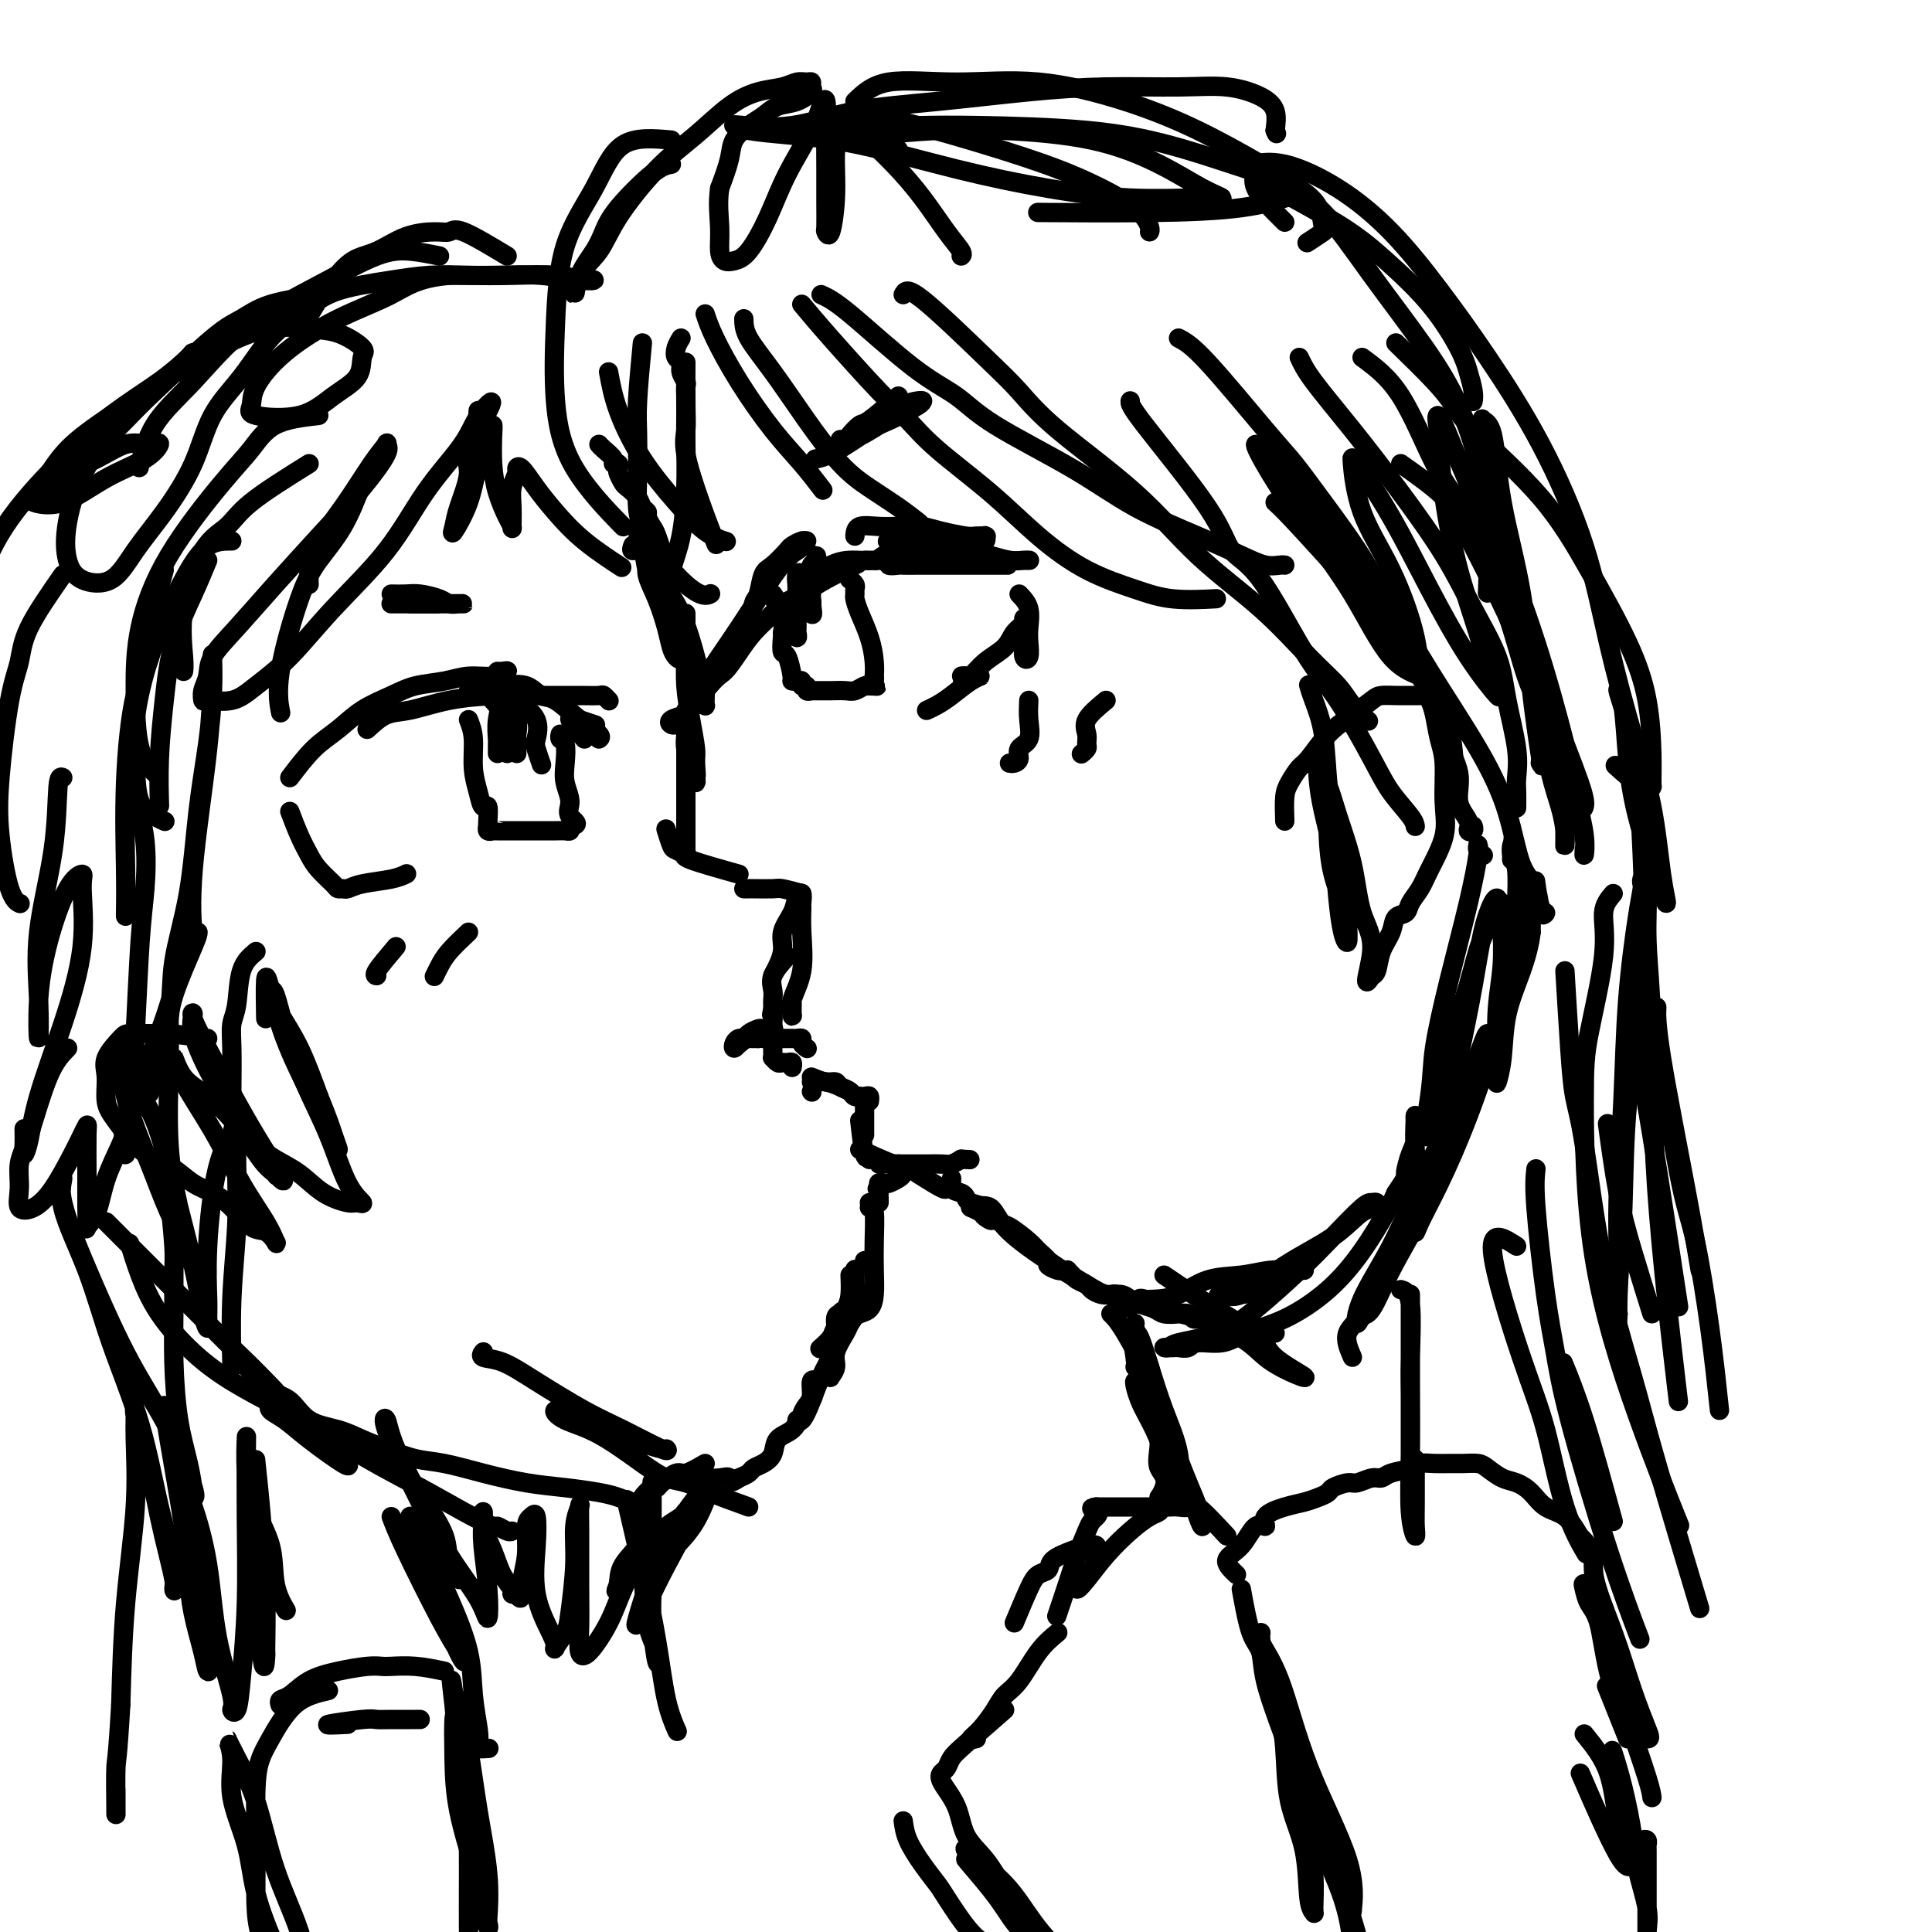 <svg viewBox='0 0 400 400' version='1.1' xmlns='http://www.w3.org/2000/svg' xmlns:xlink='http://www.w3.org/1999/xlink'><g fill='none' stroke='rgb(0,0,0)' stroke-width='4' stroke-linecap='round' stroke-linejoin='round'><path d='M163,198c-1.268,1.405 -2.536,2.810 -3,4c-0.464,1.190 -0.124,2.166 0,3c0.124,0.834 0.033,1.527 0,2c-0.033,0.473 -0.009,0.727 0,1c0.009,0.273 0.002,0.565 0,1c-0.002,0.435 -0.001,1.011 0,1c0.001,-0.011 0.000,-0.611 0,-1c-0.000,-0.389 -0.000,-0.566 0,-1c0.000,-0.434 0.000,-1.124 0,-1c-0.000,0.124 -0.000,1.062 0,2'/><path d='M160,209c-0.464,1.814 -0.124,0.849 0,1c0.124,0.151 0.033,1.416 0,2c-0.033,0.584 -0.009,0.485 0,1c0.009,0.515 0.002,1.643 0,2c-0.002,0.357 -0.000,-0.058 0,0c0.000,0.058 -0.001,0.589 0,1c0.001,0.411 0.003,0.702 0,1c-0.003,0.298 -0.012,0.601 0,1c0.012,0.399 0.044,0.892 0,1c-0.044,0.108 -0.166,-0.168 0,0c0.166,0.168 0.619,0.781 1,1c0.381,0.219 0.691,0.045 1,0c0.309,-0.045 0.619,0.040 1,0c0.381,-0.040 0.833,-0.203 1,0c0.167,0.203 0.048,0.772 0,1c-0.048,0.228 -0.024,0.114 0,0'/><path d='M168,226c0.000,0.000 0.100,0.100 0.1,0.1'/><path d='M168,224c0.985,-0.091 1.969,-0.182 3,0c1.031,0.182 2.108,0.636 3,1c0.892,0.364 1.598,0.637 2,1c0.402,0.363 0.500,0.815 1,1c0.500,0.185 1.402,0.101 2,0c0.598,-0.101 0.892,-0.220 1,0c0.108,0.220 0.031,0.777 0,1c-0.031,0.223 -0.015,0.111 0,0'/><path d='M168,223c1.057,0.447 2.115,0.894 3,1c0.885,0.106 1.599,-0.130 2,0c0.401,0.130 0.489,0.627 1,1c0.511,0.373 1.443,0.621 2,1c0.557,0.379 0.738,0.888 1,1c0.262,0.112 0.606,-0.174 1,0c0.394,0.174 0.838,0.807 1,1c0.162,0.193 0.044,-0.054 0,0c-0.044,0.054 -0.012,0.410 0,1c0.012,0.590 0.003,1.415 0,2c-0.003,0.585 -0.001,0.931 0,1c0.001,0.069 0.000,-0.139 0,0c-0.000,0.139 -0.000,0.625 0,1c0.000,0.375 0.000,0.639 0,1c-0.000,0.361 -0.000,0.817 0,1c0.000,0.183 0.000,0.091 0,0'/><path d='M178,232c0.333,2.917 0.667,5.833 1,7c0.333,1.167 0.667,0.583 1,0'/><path d='M180,239c0.265,1.311 -0.073,1.087 0,1c0.073,-0.087 0.559,-0.037 1,0c0.441,0.037 0.839,0.063 1,0c0.161,-0.063 0.085,-0.213 0,0c-0.085,0.213 -0.180,0.789 0,1c0.180,0.211 0.636,0.056 1,0c0.364,-0.056 0.634,-0.015 1,0c0.366,0.015 0.826,0.004 1,0c0.174,-0.004 0.063,-0.000 1,0c0.937,0.000 2.922,-0.003 4,0c1.078,0.003 1.248,0.011 2,0c0.752,-0.011 2.087,-0.041 3,0c0.913,0.041 1.404,0.155 2,0c0.596,-0.155 1.298,-0.577 2,-1'/><path d='M199,240c3.167,0.167 1.583,0.083 0,0'/><path d='M190,243c2.031,1.273 4.061,2.546 5,3c0.939,0.454 0.786,0.090 1,0c0.214,-0.090 0.796,0.094 1,0c0.204,-0.094 0.030,-0.467 0,-1c-0.030,-0.533 0.084,-1.226 0,-1c-0.084,0.226 -0.365,1.370 0,2c0.365,0.630 1.375,0.746 2,1c0.625,0.254 0.864,0.646 1,1c0.136,0.354 0.171,0.669 1,1c0.829,0.331 2.454,0.677 3,1c0.546,0.323 0.012,0.623 0,1c-0.012,0.377 0.497,0.832 1,1c0.503,0.168 1.001,0.048 1,0c-0.001,-0.048 -0.500,-0.024 -1,0'/><path d='M205,252c1.036,1.281 -0.373,0.484 -1,0c-0.627,-0.484 -0.473,-0.655 -1,-1c-0.527,-0.345 -1.735,-0.866 -2,-1c-0.265,-0.134 0.412,0.117 1,0c0.588,-0.117 1.087,-0.604 2,0c0.913,0.604 2.238,2.298 3,3c0.762,0.702 0.959,0.411 2,1c1.041,0.589 2.927,2.056 4,3c1.073,0.944 1.334,1.363 2,2c0.666,0.637 1.738,1.491 2,2c0.262,0.509 -0.284,0.671 0,1c0.284,0.329 1.400,0.823 2,1c0.600,0.177 0.685,0.036 1,0c0.315,-0.036 0.862,0.032 1,0c0.138,-0.032 -0.133,-0.163 0,0c0.133,0.163 0.668,0.622 1,1c0.332,0.378 0.460,0.676 1,1c0.540,0.324 1.493,0.675 2,1c0.507,0.325 0.567,0.626 1,1c0.433,0.374 1.240,0.822 2,1c0.760,0.178 1.474,0.086 2,0c0.526,-0.086 0.865,-0.168 1,0c0.135,0.168 0.068,0.584 0,1'/><path d='M231,269c5.000,3.167 2.500,1.583 0,0'/><path d='M201,250c1.513,-0.315 3.025,-0.629 4,0c0.975,0.629 1.411,2.202 3,4c1.589,1.798 4.329,3.820 6,5c1.671,1.180 2.271,1.517 3,2c0.729,0.483 1.585,1.113 3,2c1.415,0.887 3.389,2.030 5,3c1.611,0.970 2.858,1.765 4,2c1.142,0.235 2.178,-0.091 3,0c0.822,0.091 1.431,0.599 2,1c0.569,0.401 1.098,0.695 2,1c0.902,0.305 2.178,0.621 3,1c0.822,0.379 1.190,0.820 2,1c0.810,0.180 2.062,0.100 3,0c0.938,-0.100 1.561,-0.219 2,0c0.439,0.219 0.695,0.776 1,1c0.305,0.224 0.659,0.116 1,0c0.341,-0.116 0.669,-0.241 1,0c0.331,0.241 0.666,0.848 1,1c0.334,0.152 0.667,-0.151 1,0c0.333,0.151 0.667,0.758 1,1c0.333,0.242 0.667,0.121 1,0'/><path d='M253,275c3.828,1.022 1.396,0.078 1,0c-0.396,-0.078 1.242,0.711 2,1c0.758,0.289 0.637,0.077 1,0c0.363,-0.077 1.211,-0.021 2,0c0.789,0.021 1.518,0.006 2,0c0.482,-0.006 0.717,-0.001 1,0c0.283,0.001 0.615,0.000 1,0c0.385,-0.000 0.824,-0.000 1,0c0.176,0.000 0.088,0.000 0,0'/><path d='M160,202c0.900,-1.761 1.800,-3.521 2,-5c0.200,-1.479 -0.300,-2.676 0,-4c0.300,-1.324 1.401,-2.775 2,-4c0.599,-1.225 0.696,-2.225 1,-3c0.304,-0.775 0.816,-1.325 1,-1c0.184,0.325 0.042,1.525 0,2c-0.042,0.475 0.017,0.225 0,1c-0.017,0.775 -0.110,2.574 0,5c0.110,2.426 0.422,5.480 0,8c-0.422,2.520 -1.577,4.507 -2,6c-0.423,1.493 -0.113,2.493 0,3c0.113,0.507 0.031,0.521 0,0c-0.031,-0.521 -0.009,-1.577 0,-2c0.009,-0.423 0.004,-0.211 0,0'/><path d='M166,185c-1.577,-0.423 -3.154,-0.845 -4,-1c-0.846,-0.155 -0.963,-0.041 -2,0c-1.037,0.041 -2.996,0.011 -4,0c-1.004,-0.011 -1.053,-0.003 -1,0c0.053,0.003 0.206,0.001 0,0c-0.206,-0.001 -0.773,-0.000 -1,0c-0.227,0.000 -0.113,0.000 0,0'/><path d='M153,181c-4.099,-1.147 -8.197,-2.294 -10,-3c-1.803,-0.706 -1.310,-0.971 -1,-1c0.310,-0.029 0.437,0.177 0,0c-0.437,-0.177 -1.437,-0.738 -2,-1c-0.563,-0.262 -0.690,-0.224 -1,-1c-0.310,-0.776 -0.803,-2.364 -1,-3c-0.197,-0.636 -0.099,-0.318 0,0'/><path d='M142,176c-0.000,-2.173 -0.000,-4.346 0,-6c0.000,-1.654 0.000,-2.789 0,-4c-0.000,-1.211 -0.000,-2.497 0,-3c0.000,-0.503 0.000,-0.222 0,-1c-0.000,-0.778 -0.000,-2.614 0,-4c0.000,-1.386 0.000,-2.321 0,-3c-0.000,-0.679 -0.000,-1.101 0,-2c0.000,-0.899 0.000,-2.276 0,-3c-0.000,-0.724 -0.000,-0.795 0,-1c0.000,-0.205 0.000,-0.543 0,-1c-0.000,-0.457 -0.001,-1.032 0,-1c0.001,0.032 0.004,0.671 0,1c-0.004,0.329 -0.016,0.349 0,1c0.016,0.651 0.061,1.932 0,3c-0.061,1.068 -0.226,1.924 0,3c0.226,1.076 0.845,2.374 1,3c0.155,0.626 -0.154,0.580 0,1c0.154,0.420 0.772,1.305 1,2c0.228,0.695 0.065,1.198 0,1c-0.065,-0.198 -0.033,-1.099 0,-2'/><path d='M144,160c0.297,1.667 0.041,-0.664 0,-2c-0.041,-1.336 0.133,-1.677 0,-3c-0.133,-1.323 -0.571,-3.629 -1,-6c-0.429,-2.371 -0.847,-4.808 -1,-7c-0.153,-2.192 -0.041,-4.139 0,-6c0.041,-1.861 0.011,-3.635 0,-5c-0.011,-1.365 -0.003,-2.320 0,-3c0.003,-0.680 0.001,-1.085 0,-1c-0.001,0.085 -0.000,0.659 0,1c0.000,0.341 -0.001,0.450 0,1c0.001,0.550 0.002,1.543 0,2c-0.002,0.457 -0.008,0.378 0,1c0.008,0.622 0.030,1.946 0,3c-0.030,1.054 -0.113,1.839 0,3c0.113,1.161 0.422,2.700 1,4c0.578,1.300 1.424,2.362 2,3c0.576,0.638 0.883,0.851 1,1c0.117,0.149 0.044,0.232 0,0c-0.044,-0.232 -0.058,-0.780 0,-2c0.058,-1.220 0.188,-3.111 0,-4c-0.188,-0.889 -0.694,-0.777 -1,-1c-0.306,-0.223 -0.411,-0.781 -1,-3c-0.589,-2.219 -1.663,-6.097 -3,-9c-1.337,-2.903 -2.936,-4.830 -4,-7c-1.064,-2.170 -1.594,-4.584 -2,-6c-0.406,-1.416 -0.687,-1.833 -1,-2c-0.313,-0.167 -0.656,-0.083 -1,0'/><path d='M133,112c-1.993,-4.142 -0.476,-0.497 0,1c0.476,1.497 -0.090,0.847 0,1c0.090,0.153 0.836,1.108 1,2c0.164,0.892 -0.255,1.720 0,3c0.255,1.280 1.183,3.012 2,5c0.817,1.988 1.524,4.233 2,6c0.476,1.767 0.722,3.056 1,4c0.278,0.944 0.587,1.543 1,2c0.413,0.457 0.931,0.772 1,0c0.069,-0.772 -0.309,-2.632 -1,-4c-0.691,-1.368 -1.695,-2.244 -2,-3c-0.305,-0.756 0.088,-1.391 0,-2c-0.088,-0.609 -0.658,-1.192 -1,-2c-0.342,-0.808 -0.456,-1.842 -1,-3c-0.544,-1.158 -1.519,-2.440 -2,-4c-0.481,-1.560 -0.469,-3.397 -1,-4c-0.531,-0.603 -1.604,0.030 -2,0c-0.396,-0.030 -0.113,-0.723 0,-1c0.113,-0.277 0.057,-0.139 0,0'/><path d='M138,117c-0.764,-2.363 -1.529,-4.727 -2,-6c-0.471,-1.273 -0.650,-1.457 -1,-2c-0.350,-0.543 -0.871,-1.445 -1,-2c-0.129,-0.555 0.134,-0.764 0,-1c-0.134,-0.236 -0.667,-0.501 -1,-1c-0.333,-0.499 -0.468,-1.233 -1,-2c-0.532,-0.767 -1.462,-1.569 -2,-2c-0.538,-0.431 -0.684,-0.493 -1,-1c-0.316,-0.507 -0.801,-1.458 -1,-2c-0.199,-0.542 -0.112,-0.674 0,-1c0.112,-0.326 0.251,-0.848 0,-1c-0.251,-0.152 -0.890,0.064 -1,0c-0.110,-0.064 0.311,-0.409 0,-1c-0.311,-0.591 -1.353,-1.428 -2,-2c-0.647,-0.572 -0.899,-0.878 -1,-1c-0.101,-0.122 -0.050,-0.061 0,0'/><path d='M155,131c0.330,-2.421 0.659,-4.841 1,-6c0.341,-1.159 0.692,-1.056 1,-2c0.308,-0.944 0.572,-2.936 1,-4c0.428,-1.064 1.020,-1.199 2,-2c0.980,-0.801 2.350,-2.268 3,-3c0.650,-0.732 0.581,-0.729 1,-1c0.419,-0.271 1.326,-0.817 2,-1c0.674,-0.183 1.114,-0.005 1,0c-0.114,0.005 -0.782,-0.164 -1,0c-0.218,0.164 0.013,0.660 0,1c-0.013,0.340 -0.272,0.526 -1,1c-0.728,0.474 -1.925,1.238 -4,4c-2.075,2.762 -5.027,7.522 -8,12c-2.973,4.478 -5.965,8.675 -8,12c-2.035,3.325 -3.112,5.778 -4,7c-0.888,1.222 -1.585,1.214 -2,1c-0.415,-0.214 -0.547,-0.632 0,-1c0.547,-0.368 1.774,-0.684 3,-1'/><path d='M142,148c-3.011,4.629 1.463,-1.800 4,-5c2.537,-3.200 3.138,-3.172 4,-4c0.862,-0.828 1.986,-2.512 3,-4c1.014,-1.488 1.919,-2.779 3,-4c1.081,-1.221 2.340,-2.371 3,-3c0.660,-0.629 0.722,-0.737 1,-1c0.278,-0.263 0.773,-0.680 1,-1c0.227,-0.320 0.188,-0.541 1,-1c0.812,-0.459 2.475,-1.154 4,-2c1.525,-0.846 2.910,-1.843 5,-3c2.090,-1.157 4.883,-2.473 6,-3c1.117,-0.527 0.559,-0.263 0,0'/><path d='M168,119c1.377,-0.723 2.753,-1.447 4,-2c1.247,-0.553 2.364,-0.937 4,-1c1.636,-0.063 3.792,0.193 5,0c1.208,-0.193 1.467,-0.837 2,-1c0.533,-0.163 1.338,0.155 2,0c0.662,-0.155 1.181,-0.784 2,-1c0.819,-0.216 1.940,-0.019 2,0c0.060,0.019 -0.940,-0.138 -2,0c-1.060,0.138 -2.178,0.573 -3,1c-0.822,0.427 -1.346,0.847 -2,1c-0.654,0.153 -1.438,0.041 -2,0c-0.562,-0.041 -0.901,-0.010 -1,0c-0.099,0.010 0.041,-0.001 1,0c0.959,0.001 2.737,0.014 4,0c1.263,-0.014 2.011,-0.056 3,0c0.989,0.056 2.219,0.211 3,0c0.781,-0.211 1.114,-0.789 2,-1c0.886,-0.211 2.327,-0.057 3,0c0.673,0.057 0.578,0.015 1,0c0.422,-0.015 1.361,-0.004 2,0c0.639,0.004 0.980,0.001 1,0c0.020,-0.001 -0.280,-0.000 -1,0c-0.720,0.000 -1.860,0.000 -3,0'/><path d='M195,115c-1.153,-0.065 -2.536,-0.228 -4,0c-1.464,0.228 -3.008,0.846 -4,1c-0.992,0.154 -1.433,-0.155 -2,0c-0.567,0.155 -1.260,0.774 -1,1c0.260,0.226 1.474,0.061 2,0c0.526,-0.061 0.363,-0.016 1,0c0.637,0.016 2.074,0.004 3,0c0.926,-0.004 1.341,-0.001 2,0c0.659,0.001 1.562,0.000 3,0c1.438,-0.000 3.409,-0.000 5,0c1.591,0.000 2.801,0.000 4,0c1.199,-0.000 2.388,-0.000 3,0c0.612,0.000 0.649,0.000 1,0c0.351,-0.000 1.018,-0.000 1,0c-0.018,0.000 -0.719,0.000 -1,0c-0.281,-0.000 -0.140,-0.000 0,0'/><path d='M177,111c0.069,-0.846 0.139,-1.691 1,-2c0.861,-0.309 2.514,-0.080 4,0c1.486,0.080 2.804,0.011 4,0c1.196,-0.011 2.270,0.036 3,0c0.730,-0.036 1.117,-0.153 2,0c0.883,0.153 2.261,0.577 4,1c1.739,0.423 3.839,0.844 5,1c1.161,0.156 1.384,0.045 2,0c0.616,-0.045 1.625,-0.026 2,0c0.375,0.026 0.117,0.060 0,0c-0.117,-0.060 -0.092,-0.212 0,0c0.092,0.212 0.252,0.789 0,1c-0.252,0.211 -0.915,0.057 -2,0c-1.085,-0.057 -2.591,-0.015 -4,0c-1.409,0.015 -2.722,0.004 -4,0c-1.278,-0.004 -2.522,-0.001 -4,0c-1.478,0.001 -3.190,0.000 -4,0c-0.810,-0.000 -0.718,-0.000 -1,0c-0.282,0.000 -0.938,0.000 -1,0c-0.062,-0.000 0.469,-0.000 1,0'/><path d='M185,112c-2.797,0.157 -0.289,0.049 1,0c1.289,-0.049 1.359,-0.038 2,0c0.641,0.038 1.855,0.105 3,0c1.145,-0.105 2.222,-0.382 4,0c1.778,0.382 4.255,1.423 6,2c1.745,0.577 2.756,0.691 4,1c1.244,0.309 2.722,0.815 4,1c1.278,0.185 2.356,0.050 3,0c0.644,-0.050 0.853,-0.013 1,0c0.147,0.013 0.232,0.004 0,0c-0.232,-0.004 -0.781,-0.001 -1,0c-0.219,0.001 -0.110,0.001 0,0'/><path d='M162,131c0.000,0.000 0.100,0.100 0.1,0.1'/><path d='M160,123c0.839,1.215 1.679,2.431 2,4c0.321,1.569 0.124,3.492 0,5c-0.124,1.508 -0.174,2.600 0,3c0.174,0.400 0.573,0.106 1,1c0.427,0.894 0.884,2.976 1,4c0.116,1.024 -0.108,0.991 0,1c0.108,0.009 0.550,0.059 1,0c0.450,-0.059 0.909,-0.226 1,0c0.091,0.226 -0.188,0.845 0,1c0.188,0.155 0.841,-0.155 1,0c0.159,0.155 -0.177,0.774 0,1c0.177,0.226 0.866,0.060 1,0c0.134,-0.060 -0.288,-0.015 0,0c0.288,0.015 1.285,0.000 2,0c0.715,-0.000 1.147,0.014 2,0c0.853,-0.014 2.125,-0.055 3,0c0.875,0.055 1.351,0.207 2,0c0.649,-0.207 1.471,-0.773 2,-1c0.529,-0.227 0.764,-0.113 1,0'/><path d='M180,142c2.392,0.042 1.374,0.147 1,0c-0.374,-0.147 -0.102,-0.548 0,-1c0.102,-0.452 0.035,-0.957 0,-1c-0.035,-0.043 -0.038,0.374 0,0c0.038,-0.374 0.115,-1.539 0,-3c-0.115,-1.461 -0.423,-3.218 -1,-5c-0.577,-1.782 -1.421,-3.591 -2,-5c-0.579,-1.409 -0.891,-2.420 -1,-3c-0.109,-0.580 -0.015,-0.730 0,-1c0.015,-0.270 -0.047,-0.660 0,-1c0.047,-0.340 0.205,-0.630 0,-1c-0.205,-0.370 -0.773,-0.820 -1,-1c-0.227,-0.180 -0.114,-0.090 0,0'/><path d='M158,122c2.538,2.342 5.076,4.685 6,6c0.924,1.315 0.233,1.603 0,2c-0.233,0.397 -0.010,0.903 0,1c0.010,0.097 -0.193,-0.216 0,0c0.193,0.216 0.784,0.962 1,1c0.216,0.038 0.058,-0.633 0,-1c-0.058,-0.367 -0.016,-0.431 0,-1c0.016,-0.569 0.007,-1.644 0,-3c-0.007,-1.356 -0.013,-2.995 0,-4c0.013,-1.005 0.046,-1.378 0,-2c-0.046,-0.622 -0.170,-1.495 0,-2c0.170,-0.505 0.634,-0.643 1,0c0.366,0.643 0.634,2.067 1,3c0.366,0.933 0.830,1.374 1,2c0.170,0.626 0.046,1.436 0,2c-0.046,0.564 -0.012,0.883 0,1c0.012,0.117 0.004,0.034 0,0c-0.004,-0.034 -0.002,-0.017 0,0'/><path d='M168,127c0.465,0.849 0.128,-1.029 0,-2c-0.128,-0.971 -0.048,-1.035 0,-2c0.048,-0.965 0.066,-2.830 0,-4c-0.066,-1.170 -0.214,-1.645 0,-2c0.214,-0.355 0.789,-0.589 1,-1c0.211,-0.411 0.056,-1.000 0,-1c-0.056,-0.000 -0.015,0.588 0,1c0.015,0.412 0.004,0.646 0,1c-0.004,0.354 -0.001,0.826 0,1c0.001,0.174 0.000,0.050 0,0c-0.000,-0.050 -0.000,-0.025 0,0'/><path d='M152,217c1.526,-1.298 3.052,-2.597 4,-3c0.948,-0.403 1.319,0.088 2,0c0.681,-0.088 1.673,-0.756 2,-1c0.327,-0.244 -0.010,-0.063 0,0c0.010,0.063 0.368,0.007 0,0c-0.368,-0.007 -1.460,0.036 -2,0c-0.540,-0.036 -0.526,-0.151 -1,0c-0.474,0.151 -1.434,0.567 -2,1c-0.566,0.433 -0.737,0.884 -1,1c-0.263,0.116 -0.618,-0.102 -1,0c-0.382,0.102 -0.792,0.525 -1,1c-0.208,0.475 -0.214,1.003 0,1c0.214,-0.003 0.649,-0.537 1,-1c0.351,-0.463 0.619,-0.856 1,-1c0.381,-0.144 0.875,-0.039 1,0c0.125,0.039 -0.120,0.010 0,0c0.120,-0.010 0.606,-0.003 1,0c0.394,0.003 0.697,0.001 1,0'/><path d='M157,215c0.956,-0.309 0.847,-0.083 1,0c0.153,0.083 0.569,0.022 1,0c0.431,-0.022 0.876,-0.006 1,0c0.124,0.006 -0.073,0.002 0,0c0.073,-0.002 0.414,-0.000 1,0c0.586,0.000 1.415,-0.001 2,0c0.585,0.001 0.926,0.003 1,0c0.074,-0.003 -0.120,-0.011 0,0c0.120,0.011 0.554,0.042 1,0c0.446,-0.042 0.903,-0.155 1,0c0.097,0.155 -0.166,0.580 0,1c0.166,0.420 0.762,0.834 1,1c0.238,0.166 0.119,0.083 0,0'/><path d='M178,238c2.837,1.300 5.675,2.600 7,3c1.325,0.400 1.138,-0.100 1,0c-0.138,0.100 -0.226,0.801 0,1c0.226,0.199 0.765,-0.104 1,0c0.235,0.104 0.164,0.617 0,1c-0.164,0.383 -0.422,0.638 -1,1c-0.578,0.362 -1.475,0.832 -2,1c-0.525,0.168 -0.677,0.035 -1,0c-0.323,-0.035 -0.818,0.029 -1,0c-0.182,-0.029 -0.052,-0.151 0,0c0.052,0.151 0.026,0.576 0,1'/><path d='M182,246c-0.774,0.415 -0.207,-0.046 0,0c0.207,0.046 0.056,0.600 0,1c-0.056,0.400 -0.015,0.646 0,1c0.015,0.354 0.004,0.815 0,1c-0.004,0.185 -0.002,0.092 0,0'/><path d='M180,249c0.000,0.000 0.100,0.100 0.1,0.1'/><path d='M179,261c0.000,0.000 0.100,0.100 0.1,0.1'/><path d='M180,250c0.421,-0.109 0.843,-0.219 1,1c0.157,1.219 0.050,3.766 0,6c-0.050,2.234 -0.041,4.157 0,6c0.041,1.843 0.116,3.608 0,5c-0.116,1.392 -0.423,2.410 -1,3c-0.577,0.590 -1.422,0.750 -2,1c-0.578,0.250 -0.887,0.589 -1,0c-0.113,-0.589 -0.030,-2.107 0,-3c0.030,-0.893 0.008,-1.162 0,-2c-0.008,-0.838 -0.001,-2.245 0,-3c0.001,-0.755 -0.003,-0.859 0,-1c0.003,-0.141 0.012,-0.318 0,0c-0.012,0.318 -0.045,1.133 0,2c0.045,0.867 0.170,1.787 0,3c-0.170,1.213 -0.634,2.720 -1,4c-0.366,1.280 -0.634,2.332 -1,3c-0.366,0.668 -0.830,0.952 -1,1c-0.170,0.048 -0.046,-0.141 0,0c0.046,0.141 0.013,0.612 0,0c-0.013,-0.612 -0.007,-2.306 0,-4'/><path d='M174,272c0.028,-0.585 0.596,-0.548 1,-1c0.404,-0.452 0.642,-1.393 1,-2c0.358,-0.607 0.836,-0.879 1,-1c0.164,-0.121 0.016,-0.092 0,0c-0.016,0.092 0.102,0.248 0,1c-0.102,0.752 -0.425,2.102 -1,3c-0.575,0.898 -1.404,1.346 -2,2c-0.596,0.654 -0.959,1.514 -1,2c-0.041,0.486 0.240,0.599 0,1c-0.240,0.401 -1.003,1.089 -1,1c0.003,-0.089 0.771,-0.956 1,-2c0.229,-1.044 -0.080,-2.264 0,-3c0.080,-0.736 0.550,-0.986 1,-1c0.450,-0.014 0.879,0.208 1,0c0.121,-0.208 -0.066,-0.847 0,-1c0.066,-0.153 0.385,0.180 0,1c-0.385,0.820 -1.474,2.127 -2,3c-0.526,0.873 -0.488,1.312 -1,2c-0.512,0.688 -1.575,1.625 -2,2c-0.425,0.375 -0.213,0.187 0,0'/><path d='M177,263c-0.027,1.712 -0.053,3.424 0,5c0.053,1.576 0.187,3.016 0,4c-0.187,0.984 -0.695,1.511 -1,2c-0.305,0.489 -0.407,0.941 -1,2c-0.593,1.059 -1.675,2.725 -2,4c-0.325,1.275 0.108,2.158 0,3c-0.108,0.842 -0.757,1.644 -1,2c-0.243,0.356 -0.079,0.267 0,0c0.079,-0.267 0.073,-0.711 0,-2c-0.073,-1.289 -0.212,-3.424 0,-5c0.212,-1.576 0.775,-2.593 1,-3c0.225,-0.407 0.113,-0.203 0,0'/><path d='M176,264c0.057,1.402 0.114,2.803 0,4c-0.114,1.197 -0.401,2.188 -1,4c-0.599,1.812 -1.512,4.444 -2,6c-0.488,1.556 -0.552,2.035 -1,3c-0.448,0.965 -1.279,2.417 -2,4c-0.721,1.583 -1.332,3.298 -2,5c-0.668,1.702 -1.392,3.392 -2,4c-0.608,0.608 -1.101,0.134 -1,0c0.101,-0.134 0.797,0.072 1,0c0.203,-0.072 -0.085,-0.422 0,-1c0.085,-0.578 0.545,-1.383 1,-2c0.455,-0.617 0.904,-1.046 1,-2c0.096,-0.954 -0.163,-2.433 0,-3c0.163,-0.567 0.747,-0.223 1,0c0.253,0.223 0.176,0.324 0,1c-0.176,0.676 -0.452,1.928 -1,3c-0.548,1.072 -1.368,1.965 -2,3c-0.632,1.035 -1.076,2.214 -2,3c-0.924,0.786 -2.327,1.180 -3,2c-0.673,0.820 -0.617,2.065 -1,3c-0.383,0.935 -1.206,1.560 -2,2c-0.794,0.440 -1.560,0.695 -2,1c-0.440,0.305 -0.554,0.658 -1,1c-0.446,0.342 -1.223,0.671 -2,1'/><path d='M153,306c-2.081,1.547 -1.785,0.415 -2,0c-0.215,-0.415 -0.943,-0.112 -2,0c-1.057,0.112 -2.445,0.032 -3,0c-0.555,-0.032 -0.278,-0.016 0,0'/><path d='M155,312c-2.912,-1.059 -5.823,-2.118 -8,-3c-2.177,-0.882 -3.619,-1.587 -5,-2c-1.381,-0.413 -2.703,-0.536 -4,-1c-1.297,-0.464 -2.571,-1.271 -5,-3c-2.429,-1.729 -6.014,-4.381 -9,-6c-2.986,-1.619 -5.372,-2.204 -7,-3c-1.628,-0.796 -2.499,-1.803 -2,-2c0.499,-0.197 2.368,0.416 4,1c1.632,0.584 3.029,1.141 5,2c1.971,0.859 4.518,2.022 7,3c2.482,0.978 4.900,1.773 6,2c1.100,0.227 0.883,-0.112 1,0c0.117,0.112 0.566,0.674 -1,0c-1.566,-0.674 -5.149,-2.586 -8,-4c-2.851,-1.414 -4.970,-2.330 -8,-4c-3.030,-1.670 -6.969,-4.094 -10,-6c-3.031,-1.906 -5.153,-3.294 -7,-4c-1.847,-0.706 -3.420,-0.728 -4,-1c-0.580,-0.272 -0.166,-0.792 0,-1c0.166,-0.208 0.083,-0.104 0,0'/><path d='M146,303c-1.548,0.897 -3.096,1.794 -4,2c-0.904,0.206 -1.164,-0.278 -2,0c-0.836,0.278 -2.249,1.318 -3,2c-0.751,0.682 -0.841,1.006 -1,1c-0.159,-0.006 -0.388,-0.340 -1,0c-0.612,0.340 -1.609,1.356 -2,2c-0.391,0.644 -0.177,0.916 0,1c0.177,0.084 0.318,-0.019 0,0c-0.318,0.019 -1.095,0.161 -2,0c-0.905,-0.161 -1.936,-0.623 -3,-1c-1.064,-0.377 -2.159,-0.668 -4,-1c-1.841,-0.332 -4.426,-0.704 -7,-1c-2.574,-0.296 -5.135,-0.516 -8,-1c-2.865,-0.484 -6.033,-1.232 -9,-2c-2.967,-0.768 -5.733,-1.557 -8,-2c-2.267,-0.443 -4.035,-0.539 -6,-1c-1.965,-0.461 -4.128,-1.286 -6,-2c-1.872,-0.714 -3.453,-1.317 -5,-2c-1.547,-0.683 -3.061,-1.446 -5,-2c-1.939,-0.554 -4.303,-0.898 -6,-2c-1.697,-1.102 -2.725,-2.961 -4,-4c-1.275,-1.039 -2.795,-1.258 -4,-2c-1.205,-0.742 -2.094,-2.007 -3,-3c-0.906,-0.993 -1.830,-1.712 -2,-2c-0.170,-0.288 0.415,-0.144 1,0'/><path d='M52,283c-0.901,-0.804 2.847,2.684 5,5c2.153,2.316 2.711,3.458 5,5c2.289,1.542 6.310,3.485 9,5c2.690,1.515 4.049,2.602 5,3c0.951,0.398 1.492,0.106 2,0c0.508,-0.106 0.982,-0.025 1,0c0.018,0.025 -0.421,-0.004 -1,0c-0.579,0.004 -1.300,0.043 -2,0c-0.700,-0.043 -1.381,-0.168 -3,-1c-1.619,-0.832 -4.176,-2.372 -7,-4c-2.824,-1.628 -5.915,-3.342 -9,-5c-3.085,-1.658 -6.165,-3.258 -9,-5c-2.835,-1.742 -5.425,-3.627 -8,-6c-2.575,-2.373 -5.133,-5.234 -7,-8c-1.867,-2.766 -3.041,-5.437 -4,-8c-0.959,-2.563 -1.703,-5.018 -2,-6c-0.297,-0.982 -0.149,-0.491 0,0'/><path d='M22,253c6.874,6.863 13.747,13.727 18,18c4.253,4.273 5.885,5.957 8,8c2.115,2.043 4.712,4.446 8,8c3.288,3.554 7.265,8.257 10,11c2.735,2.743 4.227,3.524 5,4c0.773,0.476 0.827,0.647 1,1c0.173,0.353 0.467,0.889 -1,0c-1.467,-0.889 -4.693,-3.204 -7,-5c-2.307,-1.796 -3.696,-3.073 -5,-4c-1.304,-0.927 -2.525,-1.502 -3,-2c-0.475,-0.498 -0.206,-0.917 0,-1c0.206,-0.083 0.349,0.172 2,1c1.651,0.828 4.811,2.230 8,4c3.189,1.770 6.408,3.909 10,6c3.592,2.091 7.557,4.133 11,6c3.443,1.867 6.362,3.558 9,5c2.638,1.442 4.994,2.635 6,3c1.006,0.365 0.661,-0.098 1,0c0.339,0.098 1.360,0.757 2,1c0.640,0.243 0.897,0.069 1,0c0.103,-0.069 0.051,-0.035 0,0'/><path d='M280,281c-0.769,-1.762 -1.537,-3.523 -1,-5c0.537,-1.477 2.380,-2.668 4,-5c1.620,-2.332 3.018,-5.805 4,-8c0.982,-2.195 1.550,-3.111 2,-4c0.450,-0.889 0.784,-1.749 1,-2c0.216,-0.251 0.316,0.108 0,1c-0.316,0.892 -1.046,2.318 -2,4c-0.954,1.682 -2.130,3.621 -3,5c-0.870,1.379 -1.433,2.200 -2,3c-0.567,0.800 -1.138,1.580 -1,2c0.138,0.420 0.985,0.478 2,-1c1.015,-1.478 2.200,-4.494 4,-8c1.800,-3.506 4.217,-7.503 6,-11c1.783,-3.497 2.931,-6.494 4,-9c1.069,-2.506 2.057,-4.521 2,-4c-0.057,0.521 -1.159,3.577 -3,7c-1.841,3.423 -4.420,7.211 -7,11'/><path d='M290,257c-2.728,4.866 -4.547,8.030 -6,11c-1.453,2.970 -2.538,5.747 -3,6c-0.462,0.253 -0.299,-2.019 1,-5c1.299,-2.981 3.735,-6.670 6,-11c2.265,-4.330 4.359,-9.302 7,-15c2.641,-5.698 5.828,-12.121 8,-17c2.172,-4.879 3.330,-8.215 4,-10c0.670,-1.785 0.851,-2.018 1,-2c0.149,0.018 0.264,0.289 0,1c-0.264,0.711 -0.908,1.863 -2,4c-1.092,2.137 -2.631,5.260 -4,9c-1.369,3.740 -2.567,8.096 -4,12c-1.433,3.904 -3.102,7.355 -4,10c-0.898,2.645 -1.024,4.483 -1,5c0.024,0.517 0.197,-0.287 1,-2c0.803,-1.713 2.237,-4.334 4,-8c1.763,-3.666 3.856,-8.375 6,-14c2.144,-5.625 4.340,-12.164 6,-18c1.660,-5.836 2.785,-10.967 4,-15c1.215,-4.033 2.522,-6.968 3,-9c0.478,-2.032 0.129,-3.163 0,-3c-0.129,0.163 -0.037,1.618 0,3c0.037,1.382 0.018,2.691 0,4'/><path d='M317,193c-0.283,2.473 -0.990,5.156 -2,8c-1.010,2.844 -2.323,5.850 -3,9c-0.677,3.150 -0.718,6.443 -1,9c-0.282,2.557 -0.804,4.378 -1,5c-0.196,0.622 -0.067,0.044 0,-1c0.067,-1.044 0.070,-2.556 0,-5c-0.070,-2.444 -0.215,-5.821 0,-9c0.215,-3.179 0.789,-6.161 1,-9c0.211,-2.839 0.059,-5.536 0,-8c-0.059,-2.464 -0.026,-4.696 0,-5c0.026,-0.304 0.044,1.321 0,2c-0.044,0.679 -0.152,0.414 0,1c0.152,0.586 0.563,2.024 1,3c0.437,0.976 0.902,1.489 1,2c0.098,0.511 -0.169,1.021 0,2c0.169,0.979 0.773,2.429 1,2c0.227,-0.429 0.075,-2.736 0,-5c-0.075,-2.264 -0.073,-4.485 0,-7c0.073,-2.515 0.216,-5.323 0,-7c-0.216,-1.677 -0.790,-2.223 -1,-3c-0.210,-0.777 -0.057,-1.786 0,-2c0.057,-0.214 0.016,0.367 0,1c-0.016,0.633 -0.008,1.316 0,2'/><path d='M313,178c0.500,-7.667 0.250,-3.833 0,0'/><path d='M60,161c1.658,-2.184 3.316,-4.368 5,-6c1.684,-1.632 3.394,-2.713 5,-4c1.606,-1.287 3.107,-2.780 5,-4c1.893,-1.220 4.179,-2.168 6,-3c1.821,-0.832 3.176,-1.547 5,-2c1.824,-0.453 4.118,-0.643 6,-1c1.882,-0.357 3.352,-0.880 5,-1c1.648,-0.120 3.475,0.164 5,0c1.525,-0.164 2.749,-0.776 3,-1c0.251,-0.224 -0.471,-0.060 -1,0c-0.529,0.060 -0.865,0.017 -1,0c-0.135,-0.017 -0.067,-0.009 0,0'/><path d='M76,151c1.304,-1.207 2.608,-2.414 4,-3c1.392,-0.586 2.871,-0.549 5,-1c2.129,-0.451 4.907,-1.388 8,-2c3.093,-0.612 6.502,-0.897 10,-1c3.498,-0.103 7.085,-0.024 10,0c2.915,0.024 5.159,-0.008 7,0c1.841,0.008 3.278,0.055 4,0c0.722,-0.055 0.730,-0.210 1,0c0.270,0.210 0.804,0.787 1,1c0.196,0.213 0.056,0.061 0,0c-0.056,-0.061 -0.028,-0.030 0,0'/><path d='M97,143c2.468,-0.363 4.935,-0.726 7,-1c2.065,-0.274 3.727,-0.459 5,0c1.273,0.459 2.155,1.563 3,2c0.845,0.437 1.652,0.208 3,1c1.348,0.792 3.238,2.604 5,4c1.762,1.396 3.398,2.376 4,3c0.602,0.624 0.172,0.893 0,1c-0.172,0.107 -0.086,0.054 0,0'/><path d='M121,153c-1.405,-1.661 -2.810,-3.321 -3,-4c-0.190,-0.679 0.833,-0.375 2,0c1.167,0.375 2.476,0.821 3,1c0.524,0.179 0.262,0.089 0,0'/><path d='M97,149c0.447,1.137 0.894,2.274 1,4c0.106,1.726 -0.129,4.042 0,6c0.129,1.958 0.623,3.558 1,5c0.377,1.442 0.637,2.725 1,3c0.363,0.275 0.828,-0.458 1,0c0.172,0.458 0.050,2.109 0,3c-0.050,0.891 -0.028,1.023 0,1c0.028,-0.023 0.061,-0.202 0,0c-0.061,0.202 -0.218,0.786 0,1c0.218,0.214 0.810,0.057 1,0c0.190,-0.057 -0.021,-0.015 0,0c0.021,0.015 0.274,0.004 1,0c0.726,-0.004 1.924,-0.001 3,0c1.076,0.001 2.029,0.001 3,0c0.971,-0.001 1.959,-0.003 3,0c1.041,0.003 2.135,0.011 3,0c0.865,-0.011 1.502,-0.041 2,0c0.498,0.041 0.857,0.155 1,0c0.143,-0.155 0.072,-0.577 0,-1'/><path d='M118,171c2.614,-0.168 0.649,-1.089 0,-2c-0.649,-0.911 0.019,-1.812 0,-3c-0.019,-1.188 -0.723,-2.662 -1,-4c-0.277,-1.338 -0.127,-2.541 0,-4c0.127,-1.459 0.230,-3.175 0,-4c-0.230,-0.825 -0.793,-0.761 -1,-1c-0.207,-0.239 -0.059,-0.783 0,-1c0.059,-0.217 0.030,-0.109 0,0'/><path d='M98,142c2.113,0.930 4.226,1.860 5,3c0.774,1.140 0.207,2.491 0,4c-0.207,1.509 -0.056,3.175 0,4c0.056,0.825 0.015,0.809 0,1c-0.015,0.191 -0.004,0.590 0,1c0.004,0.410 0.001,0.831 0,1c-0.001,0.169 -0.001,0.084 0,0'/><path d='M102,145c1.268,1.434 2.536,2.868 3,4c0.464,1.132 0.124,1.963 0,3c-0.124,1.037 -0.033,2.279 0,3c0.033,0.721 0.010,0.920 0,1c-0.010,0.080 -0.005,0.040 0,0'/><path d='M105,145c0.845,1.367 1.691,2.734 2,4c0.309,1.266 0.083,2.430 0,3c-0.083,0.570 -0.022,0.544 0,1c0.022,0.456 0.006,1.392 0,2c-0.006,0.608 -0.002,0.888 0,1c0.002,0.112 0.001,0.056 0,0'/><path d='M107,145c1.683,1.274 3.365,2.549 4,4c0.635,1.451 0.222,3.080 0,4c-0.222,0.920 -0.252,1.132 0,2c0.252,0.868 0.786,2.391 1,3c0.214,0.609 0.107,0.305 0,0'/><path d='M81,123c1.037,0.022 2.074,0.044 3,0c0.926,-0.044 1.741,-0.155 3,0c1.259,0.155 2.962,0.578 4,1c1.038,0.422 1.410,0.845 2,1c0.590,0.155 1.396,0.041 2,0c0.604,-0.041 1.005,-0.011 1,0c-0.005,0.011 -0.418,0.003 -1,0c-0.582,-0.003 -1.335,-0.001 -2,0c-0.665,0.001 -1.241,0.000 -2,0c-0.759,-0.000 -1.700,-0.000 -3,0c-1.300,0.000 -2.959,0.000 -4,0c-1.041,-0.000 -1.465,-0.000 -2,0c-0.535,0.000 -1.183,0.000 -1,0c0.183,-0.000 1.195,-0.000 2,0c0.805,0.000 1.402,0.000 2,0'/><path d='M85,125c1.733,0.000 4.067,-0.000 5,0c0.933,0.000 0.467,0.000 0,0'/><path d='M186,82c-2.365,2.052 -4.730,4.105 -6,5c-1.270,0.895 -1.445,0.633 -2,1c-0.555,0.367 -1.492,1.365 -2,2c-0.508,0.635 -0.588,0.908 -1,1c-0.412,0.092 -1.155,0.001 -1,0c0.155,-0.001 1.210,0.086 2,0c0.790,-0.086 1.315,-0.346 2,-1c0.685,-0.654 1.529,-1.703 2,-2c0.471,-0.297 0.568,0.159 1,0c0.432,-0.159 1.197,-0.932 1,-1c-0.197,-0.068 -1.357,0.570 -2,1c-0.643,0.430 -0.770,0.651 -1,1c-0.230,0.349 -0.562,0.825 -1,1c-0.438,0.175 -0.982,0.050 -1,0c-0.018,-0.050 0.491,-0.025 1,0'/><path d='M178,90c-0.514,0.878 2.202,-0.928 4,-2c1.798,-1.072 2.678,-1.412 4,-2c1.322,-0.588 3.085,-1.426 4,-2c0.915,-0.574 0.980,-0.884 1,-1c0.020,-0.116 -0.006,-0.039 0,0c0.006,0.039 0.043,0.040 0,0c-0.043,-0.040 -0.166,-0.121 -1,0c-0.834,0.121 -2.379,0.445 -3,1c-0.621,0.555 -0.317,1.340 -1,2c-0.683,0.660 -2.351,1.196 -4,2c-1.649,0.804 -3.277,1.875 -5,3c-1.723,1.125 -3.541,2.303 -5,3c-1.459,0.697 -2.560,0.913 -3,1c-0.440,0.087 -0.220,0.043 0,0'/><path d='M213,145c-0.062,1.284 -0.125,2.568 0,4c0.125,1.432 0.436,3.011 0,4c-0.436,0.989 -1.620,1.389 -2,2c-0.380,0.611 0.042,1.432 0,2c-0.042,0.568 -0.550,0.884 -1,1c-0.450,0.116 -0.843,0.033 -1,0c-0.157,-0.033 -0.079,-0.017 0,0'/><path d='M229,145c-1.693,1.406 -3.385,2.811 -4,4c-0.615,1.189 -0.151,2.161 0,3c0.151,0.839 -0.011,1.544 0,2c0.011,0.456 0.195,0.661 0,1c-0.195,0.339 -0.770,0.811 -1,1c-0.230,0.189 -0.115,0.094 0,0'/><path d='M82,196c-1.690,2.000 -3.381,4.000 -4,5c-0.619,1.000 -0.167,1.000 0,1c0.167,-0.000 0.048,0.000 0,0c-0.048,0.000 -0.024,0.000 0,0'/><path d='M97,193c-1.494,1.411 -2.988,2.821 -4,4c-1.012,1.179 -1.542,2.125 -2,3c-0.458,0.875 -0.845,1.679 -1,2c-0.155,0.321 -0.077,0.161 0,0'/><path d='M60,168c0.657,1.729 1.314,3.458 2,5c0.686,1.542 1.403,2.896 2,4c0.597,1.104 1.076,1.957 2,3c0.924,1.043 2.292,2.276 3,3c0.708,0.724 0.756,0.937 1,1c0.244,0.063 0.686,-0.025 1,0c0.314,0.025 0.501,0.164 1,0c0.499,-0.164 1.309,-0.632 3,-1c1.691,-0.368 4.263,-0.638 6,-1c1.737,-0.362 2.639,-0.818 3,-1c0.361,-0.182 0.180,-0.091 0,0'/><path d='M211,123c0.843,0.883 1.686,1.766 2,3c0.314,1.234 0.098,2.819 0,4c-0.098,1.181 -0.079,1.960 0,3c0.079,1.040 0.217,2.342 0,3c-0.217,0.658 -0.790,0.671 -1,0c-0.210,-0.671 -0.057,-2.027 0,-3c0.057,-0.973 0.017,-1.565 0,-2c-0.017,-0.435 -0.011,-0.714 0,-1c0.011,-0.286 0.027,-0.579 0,-1c-0.027,-0.421 -0.096,-0.970 0,-1c0.096,-0.030 0.359,0.458 0,1c-0.359,0.542 -1.338,1.136 -2,2c-0.662,0.864 -1.005,1.997 -2,3c-0.995,1.003 -2.641,1.876 -4,3c-1.359,1.124 -2.430,2.497 -3,3c-0.570,0.503 -0.637,0.135 -1,0c-0.363,-0.135 -1.021,-0.036 -1,0c0.021,0.036 0.720,0.010 1,0c0.280,-0.010 0.140,-0.005 0,0'/><path d='M200,140c-1.670,1.546 0.157,0.410 1,0c0.843,-0.410 0.704,-0.093 1,0c0.296,0.093 1.028,-0.038 1,0c-0.028,0.038 -0.817,0.245 -2,1c-1.183,0.755 -2.760,2.058 -4,3c-1.240,0.942 -2.141,1.523 -3,2c-0.859,0.477 -1.674,0.851 -2,1c-0.326,0.149 -0.163,0.075 0,0'/><path d='M323,152c-1.267,-2.858 -2.534,-5.716 -3,-7c-0.466,-1.284 -0.133,-0.995 0,-1c0.133,-0.005 0.064,-0.305 0,1c-0.064,1.305 -0.122,4.214 0,7c0.122,2.786 0.425,5.450 1,8c0.575,2.550 1.422,4.988 2,7c0.578,2.012 0.887,3.600 1,5c0.113,1.400 0.030,2.612 0,3c-0.030,0.388 -0.008,-0.049 0,-1c0.008,-0.951 0.002,-2.414 0,-3c-0.002,-0.586 -0.001,-0.293 0,0'/><path d='M141,70c-0.390,0.637 -0.780,1.274 -1,2c-0.220,0.726 -0.269,1.542 0,2c0.269,0.458 0.857,0.558 1,1c0.143,0.442 -0.158,1.225 0,2c0.158,0.775 0.774,1.540 1,2c0.226,0.460 0.061,0.614 0,1c-0.061,0.386 -0.018,1.003 0,2c0.018,0.997 0.012,2.372 0,4c-0.012,1.628 -0.031,3.509 0,6c0.031,2.491 0.113,5.593 0,9c-0.113,3.407 -0.422,7.119 -1,10c-0.578,2.881 -1.425,4.929 -2,7c-0.575,2.071 -0.879,4.163 -1,5c-0.121,0.837 -0.061,0.418 0,0'/><path d='M142,75c-0.018,3.325 -0.036,6.650 0,9c0.036,2.350 0.126,3.724 0,5c-0.126,1.276 -0.467,2.456 0,5c0.467,2.544 1.741,6.454 3,10c1.259,3.546 2.503,6.727 3,8c0.497,1.273 0.249,0.636 0,0'/><path d='M133,71c-0.421,4.474 -0.842,8.948 -1,12c-0.158,3.052 -0.052,4.683 0,7c0.052,2.317 0.052,5.322 0,8c-0.052,2.678 -0.154,5.029 0,7c0.154,1.971 0.563,3.561 2,6c1.437,2.439 3.901,5.726 6,8c2.099,2.274 3.834,3.535 5,4c1.166,0.465 1.762,0.133 2,0c0.238,-0.133 0.119,-0.066 0,0'/><path d='M126,77c0.451,2.477 0.903,4.955 2,8c1.097,3.045 2.841,6.659 5,10c2.159,3.341 4.733,6.411 7,9c2.267,2.589 4.226,4.697 6,6c1.774,1.303 3.364,1.801 4,2c0.636,0.199 0.318,0.100 0,0'/><path d='M146,65c0.451,1.351 0.903,2.703 2,5c1.097,2.297 2.841,5.541 5,9c2.159,3.459 4.733,7.133 7,10c2.267,2.867 4.226,4.926 6,7c1.774,2.074 3.364,4.164 4,5c0.636,0.836 0.318,0.418 0,0'/><path d='M154,66c0.022,1.137 0.044,2.274 1,4c0.956,1.726 2.845,4.040 5,7c2.155,2.960 4.574,6.566 7,10c2.426,3.434 4.857,6.696 7,9c2.143,2.304 3.997,3.648 6,5c2.003,1.352 4.155,2.710 6,4c1.845,1.290 3.384,2.511 4,3c0.616,0.489 0.308,0.244 0,0'/><path d='M166,63c1.556,1.861 3.112,3.723 6,7c2.888,3.277 7.108,7.970 10,11c2.892,3.030 4.457,4.396 6,6c1.543,1.604 3.065,3.444 6,6c2.935,2.556 7.285,5.827 11,9c3.715,3.173 6.797,6.248 10,9c3.203,2.752 6.527,5.182 10,7c3.473,1.818 7.096,3.023 10,4c2.904,0.977 5.090,1.724 8,2c2.910,0.276 6.546,0.079 8,0c1.454,-0.079 0.727,-0.039 0,0'/><path d='M170,61c1.301,0.594 2.601,1.188 6,4c3.399,2.812 8.895,7.843 13,11c4.105,3.157 6.818,4.441 9,6c2.182,1.559 3.832,3.394 8,6c4.168,2.606 10.852,5.984 16,9c5.148,3.016 8.759,5.670 13,8c4.241,2.330 9.112,4.337 13,6c3.888,1.663 6.793,2.981 9,4c2.207,1.019 3.715,1.737 5,2c1.285,0.263 2.346,0.071 3,0c0.654,-0.071 0.901,-0.020 1,0c0.099,0.020 0.049,0.010 0,0'/><path d='M187,61c0.395,-0.767 0.789,-1.534 4,1c3.211,2.534 9.237,8.368 13,12c3.763,3.632 5.262,5.061 7,7c1.738,1.939 3.716,4.387 8,8c4.284,3.613 10.874,8.392 16,13c5.126,4.608 8.790,9.047 13,13c4.210,3.953 8.968,7.420 13,11c4.032,3.580 7.340,7.271 10,10c2.660,2.729 4.672,4.494 6,6c1.328,1.506 1.973,2.752 3,4c1.027,1.248 2.436,2.500 3,3c0.564,0.500 0.282,0.250 0,0'/><path d='M234,83c-0.085,0.441 -0.170,0.882 3,5c3.170,4.118 9.594,11.914 13,17c3.406,5.086 3.794,7.461 5,9c1.206,1.539 3.231,2.241 6,6c2.769,3.759 6.283,10.575 9,15c2.717,4.425 4.637,6.457 7,10c2.363,3.543 5.169,8.595 7,12c1.831,3.405 2.687,5.161 4,7c1.313,1.839 3.084,3.761 4,5c0.916,1.239 0.977,1.795 1,2c0.023,0.205 0.006,0.059 0,0c-0.006,-0.059 -0.003,-0.029 0,0'/><path d='M264,104c0.684,0.596 1.369,1.191 4,4c2.631,2.809 7.209,7.830 10,11c2.791,3.170 3.795,4.488 5,6c1.205,1.512 2.611,3.218 5,6c2.389,2.782 5.761,6.640 8,10c2.239,3.360 3.346,6.221 4,9c0.654,2.779 0.856,5.477 1,7c0.144,1.523 0.231,1.872 0,2c-0.231,0.128 -0.780,0.037 -1,0c-0.220,-0.037 -0.110,-0.018 0,0'/><path d='M244,70c1.327,0.697 2.653,1.394 6,5c3.347,3.606 8.714,10.120 12,14c3.286,3.880 4.491,5.127 6,7c1.509,1.873 3.323,4.371 6,8c2.677,3.629 6.218,8.387 9,13c2.782,4.613 4.806,9.080 7,13c2.194,3.920 4.557,7.294 6,11c1.443,3.706 1.965,7.743 3,11c1.035,3.257 2.582,5.735 3,8c0.418,2.265 -0.294,4.316 0,6c0.294,1.684 1.595,3.001 2,4c0.405,0.999 -0.087,1.680 0,2c0.087,0.320 0.754,0.278 1,0c0.246,-0.278 0.070,-0.794 0,-1c-0.070,-0.206 -0.035,-0.103 0,0'/><path d='M284,122c1.044,0.620 2.088,1.240 4,4c1.912,2.760 4.691,7.660 8,13c3.309,5.340 7.148,11.120 10,16c2.852,4.880 4.716,8.859 6,13c1.284,4.141 1.987,8.445 3,11c1.013,2.555 2.334,3.360 3,5c0.666,1.640 0.676,4.116 1,5c0.324,0.884 0.963,0.175 1,0c0.037,-0.175 -0.529,0.184 -1,-1c-0.471,-1.184 -0.849,-3.910 -1,-5c-0.151,-1.090 -0.076,-0.545 0,0'/><path d='M269,74c0.603,1.289 1.205,2.577 3,5c1.795,2.423 4.782,5.979 8,10c3.218,4.021 6.668,8.507 10,13c3.332,4.493 6.547,8.994 9,13c2.453,4.006 4.146,7.517 6,11c1.854,3.483 3.870,6.938 5,10c1.130,3.062 1.375,5.732 2,9c0.625,3.268 1.632,7.135 2,10c0.368,2.865 0.099,4.729 0,6c-0.099,1.271 -0.026,1.949 0,3c0.026,1.051 0.007,2.475 0,3c-0.007,0.525 -0.002,0.150 0,0c0.002,-0.150 0.001,-0.075 0,0'/><path d='M290,96c3.841,2.719 7.682,5.439 10,8c2.318,2.561 3.114,4.965 4,7c0.886,2.035 1.863,3.702 4,8c2.137,4.298 5.434,11.227 8,17c2.566,5.773 4.400,10.391 6,15c1.600,4.609 2.965,9.210 4,13c1.035,3.790 1.741,6.768 2,9c0.259,2.232 0.070,3.716 0,4c-0.070,0.284 -0.020,-0.633 0,-1c0.020,-0.367 0.010,-0.183 0,0'/><path d='M282,74c2.719,2.000 5.438,3.999 8,8c2.562,4.001 4.968,10.003 7,14c2.032,3.997 3.690,5.990 5,8c1.310,2.010 2.270,4.039 4,8c1.730,3.961 4.228,9.854 6,15c1.772,5.146 2.816,9.544 4,13c1.184,3.456 2.507,5.970 3,9c0.493,3.030 0.156,6.575 0,8c-0.156,1.425 -0.132,0.731 0,1c0.132,0.269 0.374,1.501 0,-1c-0.374,-2.501 -1.362,-8.736 -2,-15c-0.638,-6.264 -0.927,-12.557 -2,-19c-1.073,-6.443 -2.931,-13.034 -4,-19c-1.069,-5.966 -1.349,-11.306 -2,-14c-0.651,-2.694 -1.674,-2.742 -2,-3c-0.326,-0.258 0.044,-0.724 0,1c-0.044,1.724 -0.503,5.639 0,10c0.503,4.361 1.966,9.166 4,15c2.034,5.834 4.637,12.695 7,20c2.363,7.305 4.486,15.055 6,21c1.514,5.945 2.418,10.087 3,12c0.582,1.913 0.841,1.597 1,1c0.159,-0.597 0.217,-1.475 -1,-5c-1.217,-3.525 -3.708,-9.697 -6,-16c-2.292,-6.303 -4.386,-12.735 -7,-20c-2.614,-7.265 -5.747,-15.361 -8,-21c-2.253,-5.639 -3.627,-8.819 -5,-12'/><path d='M301,93c-4.695,-11.968 -3.431,-5.388 -3,-3c0.431,2.388 0.030,0.585 0,2c-0.030,1.415 0.312,6.048 1,11c0.688,4.952 1.723,10.222 3,15c1.277,4.778 2.795,9.065 4,13c1.205,3.935 2.097,7.517 3,10c0.903,2.483 1.818,3.865 1,3c-0.818,-0.865 -3.368,-3.978 -6,-8c-2.632,-4.022 -5.347,-8.952 -8,-14c-2.653,-5.048 -5.244,-10.214 -8,-15c-2.756,-4.786 -5.677,-9.194 -7,-11c-1.323,-1.806 -1.048,-1.011 -1,-1c0.048,0.011 -0.132,-0.763 0,1c0.132,1.763 0.576,6.064 2,10c1.424,3.936 3.829,7.509 6,12c2.171,4.491 4.107,9.901 5,14c0.893,4.099 0.742,6.889 1,8c0.258,1.111 0.926,0.544 0,0c-0.926,-0.544 -3.446,-1.065 -6,-4c-2.554,-2.935 -5.142,-8.286 -8,-13c-2.858,-4.714 -5.987,-8.793 -9,-13c-3.013,-4.207 -5.910,-8.542 -8,-12c-2.090,-3.458 -3.375,-6.040 -3,-6c0.375,0.040 2.409,2.703 5,6c2.591,3.297 5.740,7.228 9,11c3.260,3.772 6.630,7.386 10,11'/><path d='M284,120c5.238,6.476 6.333,8.667 7,10c0.667,1.333 0.905,1.810 1,2c0.095,0.190 0.048,0.095 0,0'/><path d='M139,34c-0.979,0.180 -1.957,0.360 -4,2c-2.043,1.640 -5.150,4.741 -7,7c-1.850,2.259 -2.443,3.676 -3,5c-0.557,1.324 -1.079,2.555 -2,4c-0.921,1.445 -2.242,3.105 -3,5c-0.758,1.895 -0.954,4.024 -1,4c-0.046,-0.024 0.057,-2.202 1,-4c0.943,-1.798 2.726,-3.216 4,-5c1.274,-1.784 2.041,-3.935 4,-7c1.959,-3.065 5.112,-7.045 8,-10c2.888,-2.955 5.512,-4.887 8,-7c2.488,-2.113 4.841,-4.408 7,-6c2.159,-1.592 4.123,-2.480 6,-3c1.877,-0.520 3.665,-0.672 5,-1c1.335,-0.328 2.216,-0.832 3,-1c0.784,-0.168 1.470,0.000 2,0c0.530,-0.000 0.904,-0.170 1,0c0.096,0.170 -0.085,0.679 0,1c0.085,0.321 0.435,0.456 0,1c-0.435,0.544 -1.654,1.499 -3,2c-1.346,0.501 -2.818,0.547 -4,1c-1.182,0.453 -2.074,1.312 -3,2c-0.926,0.688 -1.887,1.205 -3,2c-1.113,0.795 -2.376,1.868 -3,3c-0.624,1.132 -0.607,2.323 -1,4c-0.393,1.677 -1.197,3.838 -2,6'/><path d='M149,39c-0.454,3.087 -0.089,5.806 0,8c0.089,2.194 -0.097,3.865 0,5c0.097,1.135 0.478,1.736 1,2c0.522,0.264 1.187,0.192 2,0c0.813,-0.192 1.776,-0.506 3,-2c1.224,-1.494 2.710,-4.170 4,-7c1.290,-2.830 2.384,-5.814 4,-9c1.616,-3.186 3.753,-6.574 5,-9c1.247,-2.426 1.602,-3.890 2,-5c0.398,-1.110 0.839,-1.866 1,-1c0.161,0.866 0.042,3.355 0,6c-0.042,2.645 -0.009,5.447 0,8c0.009,2.553 -0.008,4.858 0,7c0.008,2.142 0.039,4.122 0,5c-0.039,0.878 -0.150,0.656 0,1c0.150,0.344 0.560,1.256 1,0c0.440,-1.256 0.908,-4.678 1,-8c0.092,-3.322 -0.193,-6.544 0,-9c0.193,-2.456 0.864,-4.147 1,-5c0.136,-0.853 -0.264,-0.867 0,-1c0.264,-0.133 1.193,-0.385 2,0c0.807,0.385 1.492,1.406 3,3c1.508,1.594 3.840,3.762 6,6c2.160,2.238 4.148,4.547 6,7c1.852,2.453 3.569,5.049 5,7c1.431,1.951 2.578,3.256 3,4c0.422,0.744 0.121,0.927 0,1c-0.121,0.073 -0.060,0.037 0,0'/><path d='M176,25c0.882,-0.559 1.764,-1.119 4,-1c2.236,0.119 5.828,0.916 10,2c4.172,1.084 8.926,2.455 14,4c5.074,1.545 10.470,3.265 15,5c4.530,1.735 8.195,3.484 11,5c2.805,1.516 4.752,2.798 6,4c1.248,1.202 1.798,2.324 2,3c0.202,0.676 0.058,0.908 0,1c-0.058,0.092 -0.029,0.046 0,0'/><path d='M166,29c-0.917,-1.267 -1.834,-2.534 1,-3c2.834,-0.466 9.420,-0.131 14,0c4.580,0.131 7.152,0.058 10,0c2.848,-0.058 5.970,-0.102 12,0c6.030,0.102 14.969,0.349 22,1c7.031,0.651 12.156,1.706 17,3c4.844,1.294 9.409,2.828 13,4c3.591,1.172 6.210,1.981 8,3c1.790,1.019 2.752,2.249 3,3c0.248,0.751 -0.217,1.024 0,1c0.217,-0.024 1.116,-0.346 0,0c-1.116,0.346 -4.248,1.361 -9,2c-4.752,0.639 -11.126,0.903 -19,1c-7.874,0.097 -17.250,0.028 -21,0c-3.750,-0.028 -1.875,-0.014 0,0'/><path d='M186,31c-1.786,-0.447 -3.571,-0.894 -5,-1c-1.429,-0.106 -2.500,0.128 -3,0c-0.500,-0.128 -0.429,-0.619 0,-1c0.429,-0.381 1.217,-0.652 4,-1c2.783,-0.348 7.562,-0.774 12,-1c4.438,-0.226 8.533,-0.253 14,0c5.467,0.253 12.304,0.785 18,2c5.696,1.215 10.251,3.111 14,5c3.749,1.889 6.693,3.769 9,5c2.307,1.231 3.976,1.812 4,2c0.024,0.188 -1.597,-0.015 -5,0c-3.403,0.015 -8.587,0.250 -14,0c-5.413,-0.250 -11.053,-0.984 -17,-2c-5.947,-1.016 -12.200,-2.314 -19,-4c-6.800,-1.686 -14.148,-3.759 -20,-5c-5.852,-1.241 -10.209,-1.650 -14,-2c-3.791,-0.350 -7.015,-0.639 -9,-1c-1.985,-0.361 -2.729,-0.792 -3,-1c-0.271,-0.208 -0.067,-0.192 2,0c2.067,0.192 5.998,0.559 10,0c4.002,-0.559 8.076,-2.044 13,-3c4.924,-0.956 10.699,-1.382 17,-2c6.301,-0.618 13.130,-1.428 19,-2c5.870,-0.572 10.782,-0.905 16,-1c5.218,-0.095 10.744,0.049 15,0c4.256,-0.049 7.244,-0.292 10,0c2.756,0.292 5.280,1.117 7,2c1.720,0.883 2.634,1.824 3,3c0.366,1.176 0.183,2.588 0,4'/><path d='M264,27c0.500,1.167 0.250,0.583 0,0'/><path d='M177,21c1.769,-1.713 3.538,-3.427 7,-4c3.462,-0.573 8.619,-0.006 14,0c5.381,0.006 10.988,-0.550 17,0c6.012,0.550 12.431,2.207 18,4c5.569,1.793 10.290,3.721 15,6c4.710,2.279 9.409,4.910 13,7c3.591,2.090 6.076,3.639 8,5c1.924,1.361 3.289,2.533 4,4c0.711,1.467 0.768,3.228 1,4c0.232,0.772 0.639,0.554 0,1c-0.639,0.446 -2.326,1.556 -3,2c-0.674,0.444 -0.337,0.222 0,0'/><path d='M264,39c5.126,2.797 10.252,5.595 14,8c3.748,2.405 6.118,4.419 9,7c2.882,2.581 6.275,5.729 9,9c2.725,3.271 4.783,6.667 6,9c1.217,2.333 1.594,3.605 2,5c0.406,1.395 0.840,2.914 1,4c0.160,1.086 0.046,1.739 0,2c-0.046,0.261 -0.023,0.131 0,0'/><path d='M266,39c2.534,1.021 5.068,2.041 8,5c2.932,2.959 6.263,7.856 10,13c3.737,5.144 7.881,10.535 11,15c3.119,4.465 5.214,8.003 7,12c1.786,3.997 3.263,8.452 4,12c0.737,3.548 0.734,6.188 1,9c0.266,2.812 0.802,5.796 1,9c0.198,3.204 0.056,6.630 0,8c-0.056,1.370 -0.028,0.685 0,0'/><path d='M139,29c-3.714,-0.334 -7.428,-0.668 -10,1c-2.572,1.668 -4.004,5.339 -6,9c-1.996,3.661 -4.558,7.312 -6,12c-1.442,4.688 -1.765,10.414 -2,16c-0.235,5.586 -0.383,11.033 0,16c0.383,4.967 1.295,9.453 4,14c2.705,4.547 7.201,9.156 9,11c1.799,1.844 0.899,0.922 0,0'/><path d='M289,71c2.992,2.917 5.984,5.833 8,8c2.016,2.167 3.057,3.583 4,5c0.943,1.417 1.790,2.835 5,6c3.210,3.165 8.783,8.077 13,13c4.217,4.923 7.077,9.855 10,15c2.923,5.145 5.908,10.502 8,15c2.092,4.498 3.290,8.137 4,12c0.710,3.863 0.932,7.948 1,11c0.068,3.052 -0.018,5.069 0,6c0.018,0.931 0.139,0.775 0,1c-0.139,0.225 -0.537,0.830 -2,0c-1.463,-0.830 -3.989,-3.094 -5,-4c-1.011,-0.906 -0.505,-0.453 0,0'/><path d='M266,46c-2.566,-2.529 -5.132,-5.058 -6,-7c-0.868,-1.942 -0.039,-3.298 0,-4c0.039,-0.702 -0.713,-0.749 0,-1c0.713,-0.251 2.892,-0.705 6,0c3.108,0.705 7.146,2.568 11,5c3.854,2.432 7.524,5.432 11,9c3.476,3.568 6.756,7.704 10,12c3.244,4.296 6.450,8.751 10,14c3.550,5.249 7.444,11.292 11,18c3.556,6.708 6.773,14.081 9,21c2.227,6.919 3.463,13.384 5,20c1.537,6.616 3.374,13.382 5,19c1.626,5.618 3.039,10.086 4,15c0.961,4.914 1.470,10.273 2,14c0.530,3.727 1.082,5.820 1,6c-0.082,0.180 -0.798,-1.554 -2,-5c-1.202,-3.446 -2.891,-8.605 -4,-13c-1.109,-4.395 -1.639,-8.025 -2,-12c-0.361,-3.975 -0.553,-8.293 -1,-11c-0.447,-2.707 -1.150,-3.802 -1,-3c0.150,0.802 1.154,3.502 2,7c0.846,3.498 1.534,7.795 2,12c0.466,4.205 0.710,8.320 1,15c0.290,6.680 0.628,15.925 0,25c-0.628,9.075 -2.220,17.979 -3,26c-0.780,8.021 -0.749,15.160 -1,22c-0.251,6.840 -0.786,13.383 -1,17c-0.214,3.617 -0.107,4.309 0,5'/><path d='M335,272c-0.760,14.676 -0.158,3.864 0,-4c0.158,-7.864 -0.126,-12.782 0,-19c0.126,-6.218 0.661,-13.738 1,-21c0.339,-7.262 0.482,-14.268 1,-21c0.518,-6.732 1.411,-13.190 2,-17c0.589,-3.810 0.875,-4.971 1,-6c0.125,-1.029 0.090,-1.927 0,-2c-0.090,-0.073 -0.235,0.677 0,1c0.235,0.323 0.848,0.219 1,2c0.152,1.781 -0.158,5.447 0,10c0.158,4.553 0.785,9.994 1,18c0.215,8.006 0.020,18.579 1,33c0.980,14.421 3.137,32.692 4,40c0.863,7.308 0.431,3.654 0,0'/><path d='M356,292c-0.569,-5.356 -1.139,-10.711 -2,-17c-0.861,-6.289 -2.014,-13.510 -3,-18c-0.986,-4.490 -1.805,-6.248 -3,-12c-1.195,-5.752 -2.767,-15.497 -4,-23c-1.233,-7.503 -2.128,-12.763 -3,-16c-0.872,-3.237 -1.721,-4.452 -2,-5c-0.279,-0.548 0.014,-0.429 0,2c-0.014,2.429 -0.334,7.166 0,12c0.334,4.834 1.321,9.763 3,20c1.679,10.237 4.051,25.782 5,32c0.949,6.218 0.474,3.109 0,0'/><path d='M352,263c-0.732,-4.429 -1.464,-8.857 -3,-17c-1.536,-8.143 -3.875,-20.000 -5,-27c-1.125,-7.000 -1.036,-9.143 -1,-10c0.036,-0.857 0.018,-0.429 0,0'/><path d='M334,185c-0.928,1.097 -1.856,2.193 -2,4c-0.144,1.807 0.495,4.323 0,9c-0.495,4.677 -2.125,11.515 -3,16c-0.875,4.485 -0.997,6.616 -1,14c-0.003,7.384 0.113,20.020 2,32c1.887,11.980 5.547,23.302 9,33c3.453,9.698 6.701,17.771 8,21c1.299,3.229 0.650,1.615 0,0'/><path d='M342,272c-1.411,-4.524 -2.821,-9.048 -4,-13c-1.179,-3.952 -2.125,-7.333 -3,-12c-0.875,-4.667 -1.679,-10.619 -2,-13c-0.321,-2.381 -0.161,-1.190 0,0'/><path d='M324,201c0.349,5.774 0.698,11.548 1,16c0.302,4.452 0.557,7.583 1,10c0.443,2.417 1.073,4.120 2,10c0.927,5.880 2.152,15.938 4,25c1.848,9.063 4.320,17.130 6,23c1.680,5.870 2.568,9.542 5,18c2.432,8.458 6.409,21.702 8,27c1.591,5.298 0.795,2.649 0,0'/><path d='M318,242c-0.176,1.642 -0.352,3.284 0,8c0.352,4.716 1.234,12.506 2,18c0.766,5.494 1.418,8.693 2,12c0.582,3.307 1.094,6.721 3,14c1.906,7.279 5.205,18.421 8,27c2.795,8.579 5.084,14.594 6,17c0.916,2.406 0.458,1.203 0,0'/><path d='M334,315c-2.089,-7.644 -4.178,-15.289 -6,-21c-1.822,-5.711 -3.378,-9.489 -4,-11c-0.622,-1.511 -0.311,-0.756 0,0'/><path d='M314,258c-2.665,-1.724 -5.330,-3.449 -5,1c0.330,4.449 3.655,15.071 6,22c2.345,6.929 3.711,10.167 5,15c1.289,4.833 2.501,11.263 4,16c1.499,4.737 3.285,7.782 4,9c0.715,1.218 0.357,0.609 0,0'/><path d='M230,272c0.710,0.684 1.420,1.369 3,4c1.580,2.631 4.029,7.210 6,12c1.971,4.790 3.465,9.792 5,14c1.535,4.208 3.111,7.623 4,10c0.889,2.377 1.090,3.717 1,4c-0.090,0.283 -0.471,-0.491 -1,-2c-0.529,-1.509 -1.207,-3.753 -2,-6c-0.793,-2.247 -1.699,-4.497 -3,-7c-1.301,-2.503 -2.995,-5.261 -4,-7c-1.005,-1.739 -1.322,-2.461 -2,-4c-0.678,-1.539 -1.719,-3.895 -2,-4c-0.281,-0.105 0.198,2.042 1,4c0.802,1.958 1.927,3.727 3,6c1.073,2.273 2.094,5.049 3,7c0.906,1.951 1.698,3.078 2,4c0.302,0.922 0.114,1.638 0,2c-0.114,0.362 -0.153,0.370 0,-1c0.153,-1.370 0.497,-4.119 0,-7c-0.497,-2.881 -1.834,-5.896 -3,-9c-1.166,-3.104 -2.160,-6.297 -3,-9c-0.840,-2.703 -1.526,-4.915 -2,-6c-0.474,-1.085 -0.737,-1.042 -1,-1'/><path d='M235,276c-1.393,-3.786 -0.375,2.250 0,5c0.375,2.750 0.107,2.214 0,2c-0.107,-0.214 -0.054,-0.107 0,0'/><path d='M290,267c0.845,0.229 1.691,0.459 2,3c0.309,2.541 0.083,7.394 0,11c-0.083,3.606 -0.022,5.963 0,8c0.022,2.037 0.006,3.752 0,7c-0.006,3.248 -0.002,8.030 0,10c0.002,1.970 0.000,1.128 0,1c-0.000,-0.128 -0.000,0.459 0,0c0.000,-0.459 0.000,-1.962 0,-4c-0.000,-2.038 -0.000,-4.610 0,-7c0.000,-2.390 0.000,-4.598 0,-8c-0.000,-3.402 -0.000,-7.996 0,-11c0.000,-3.004 0.000,-4.416 0,-6c-0.000,-1.584 -0.001,-3.338 0,-3c0.001,0.338 0.004,2.769 0,6c-0.004,3.231 -0.015,7.264 0,12c0.015,4.736 0.057,10.176 0,15c-0.057,4.824 -0.211,9.032 0,12c0.211,2.968 0.789,4.696 1,5c0.211,0.304 0.057,-0.815 0,-2c-0.057,-1.185 -0.015,-2.434 0,-5c0.015,-2.566 0.004,-6.447 0,-8c-0.004,-1.553 -0.002,-0.776 0,0'/><path d='M256,326c-1.112,-1.053 -2.224,-2.106 -2,-3c0.224,-0.894 1.785,-1.630 3,-3c1.215,-1.370 2.086,-3.375 3,-4c0.914,-0.625 1.872,0.131 2,0c0.128,-0.131 -0.575,-1.148 0,-2c0.575,-0.852 2.428,-1.537 4,-2c1.572,-0.463 2.862,-0.702 4,-1c1.138,-0.298 2.124,-0.653 3,-1c0.876,-0.347 1.642,-0.685 2,-1c0.358,-0.315 0.309,-0.605 1,-1c0.691,-0.395 2.122,-0.893 3,-1c0.878,-0.107 1.201,0.179 2,0c0.799,-0.179 2.072,-0.822 3,-1c0.928,-0.178 1.511,0.110 2,0c0.489,-0.110 0.882,-0.618 2,-1c1.118,-0.382 2.959,-0.638 4,-1c1.041,-0.362 1.280,-0.830 2,-1c0.720,-0.170 1.921,-0.044 3,0c1.079,0.044 2.035,0.005 3,0c0.965,-0.005 1.938,0.026 3,0c1.062,-0.026 2.213,-0.107 3,0c0.787,0.107 1.210,0.403 2,1c0.790,0.597 1.947,1.495 3,2c1.053,0.505 2.000,0.616 3,1c1.000,0.384 2.051,1.041 3,2c0.949,0.959 1.794,2.220 3,3c1.206,0.780 2.773,1.080 4,2c1.227,0.920 2.113,2.460 3,4'/><path d='M327,318c3.738,3.567 2.584,4.985 3,8c0.416,3.015 2.401,7.628 4,12c1.599,4.372 2.811,8.502 4,12c1.189,3.498 2.355,6.364 3,8c0.645,1.636 0.769,2.041 0,2c-0.769,-0.041 -2.430,-0.529 -4,-3c-1.570,-2.471 -3.049,-6.927 -4,-11c-0.951,-4.073 -1.374,-7.764 -2,-10c-0.626,-2.236 -1.456,-3.016 -2,-4c-0.544,-0.984 -0.804,-2.170 -1,-3c-0.196,-0.830 -0.329,-1.303 0,-1c0.329,0.303 1.122,1.381 2,4c0.878,2.619 1.843,6.779 3,11c1.157,4.221 2.506,8.502 4,13c1.494,4.498 3.133,9.211 4,12c0.867,2.789 0.962,3.654 1,4c0.038,0.346 0.019,0.173 0,0'/><path d='M337,360c-1.667,-4.167 -3.333,-8.333 -4,-10c-0.667,-1.667 -0.333,-0.833 0,0'/><path d='M257,329c0.628,3.465 1.256,6.930 2,9c0.744,2.070 1.606,2.744 2,4c0.394,1.256 0.322,3.095 1,6c0.678,2.905 2.105,6.875 4,12c1.895,5.125 4.258,11.404 6,16c1.742,4.596 2.862,7.510 4,10c1.138,2.490 2.294,4.556 3,6c0.706,1.444 0.963,2.265 1,3c0.037,0.735 -0.145,1.385 0,0c0.145,-1.385 0.617,-4.806 -1,-10c-1.617,-5.194 -5.323,-12.161 -8,-19c-2.677,-6.839 -4.324,-13.552 -6,-18c-1.676,-4.448 -3.381,-6.633 -4,-8c-0.619,-1.367 -0.153,-1.916 0,-2c0.153,-0.084 -0.009,0.298 0,1c0.009,0.702 0.187,1.725 1,5c0.813,3.275 2.259,8.802 4,15c1.741,6.198 3.775,13.069 6,19c2.225,5.931 4.640,10.923 6,15c1.360,4.077 1.665,7.238 2,9c0.335,1.762 0.701,2.125 1,2c0.299,-0.125 0.532,-0.738 0,-3c-0.532,-2.262 -1.828,-6.172 -3,-10c-1.172,-3.828 -2.221,-7.572 -4,-13c-1.779,-5.428 -4.287,-12.538 -6,-18c-1.713,-5.462 -2.632,-9.275 -3,-10c-0.368,-0.725 -0.184,1.637 0,4'/><path d='M265,354c0.211,1.886 0.740,4.600 1,8c0.260,3.400 0.251,7.487 1,11c0.749,3.513 2.254,6.454 3,10c0.746,3.546 0.732,7.699 1,10c0.268,2.301 0.818,2.752 1,3c0.182,0.248 -0.003,0.293 0,-1c0.003,-1.293 0.193,-3.925 0,-7c-0.193,-3.075 -0.769,-6.593 -1,-8c-0.231,-1.407 -0.115,-0.704 0,0'/><path d='M254,318c-2.355,-2.536 -4.711,-5.072 -6,-6c-1.289,-0.928 -1.513,-0.249 -2,0c-0.487,0.249 -1.239,0.067 -2,0c-0.761,-0.067 -1.533,-0.018 -2,0c-0.467,0.018 -0.631,0.005 -1,0c-0.369,-0.005 -0.944,-0.001 -1,0c-0.056,0.001 0.408,0.000 1,0c0.592,-0.000 1.312,-0.000 1,0c-0.312,0.000 -1.656,0.000 -3,0'/><path d='M239,312c-1.738,0.000 -1.584,0.000 -2,0c-0.416,0.000 -1.403,0.000 -2,0c-0.597,0.000 -0.804,-0.000 -1,0c-0.196,0.000 -0.381,0.000 -1,0c-0.619,0.000 -1.671,0.000 -2,0c-0.329,0.000 0.066,0.000 0,0c-0.066,0.000 -0.592,-0.000 -1,0c-0.408,0.000 -0.697,0.000 -1,0c-0.303,0.000 -0.620,0.000 -1,0c-0.380,0.000 -0.823,0.000 -1,0c-0.177,0.000 -0.089,0.000 0,0'/><path d='M227,312c-1.870,0.178 -0.546,0.622 0,1c0.546,0.378 0.312,0.688 0,1c-0.312,0.312 -0.704,0.624 -1,1c-0.296,0.376 -0.496,0.816 -1,2c-0.504,1.184 -1.310,3.111 -2,5c-0.690,1.889 -1.263,3.739 -2,6c-0.737,2.261 -1.639,4.932 -2,6c-0.361,1.068 -0.180,0.534 0,0'/><path d='M219,338c-1.318,1.085 -2.635,2.171 -4,4c-1.365,1.829 -2.777,4.403 -4,6c-1.223,1.597 -2.257,2.218 -3,3c-0.743,0.782 -1.193,1.726 -2,3c-0.807,1.274 -1.969,2.878 -3,4c-1.031,1.122 -1.931,1.764 -2,2c-0.069,0.236 0.695,0.068 1,0c0.305,-0.068 0.153,-0.034 0,0'/><path d='M208,354c-3.065,2.674 -6.130,5.347 -8,7c-1.870,1.653 -2.543,2.285 -3,3c-0.457,0.715 -0.696,1.513 -1,2c-0.304,0.487 -0.672,0.663 -1,1c-0.328,0.337 -0.617,0.836 0,2c0.617,1.164 2.138,2.994 3,5c0.862,2.006 1.065,4.186 2,6c0.935,1.814 2.603,3.260 4,5c1.397,1.740 2.524,3.774 4,6c1.476,2.226 3.300,4.645 5,7c1.700,2.355 3.275,4.645 5,7c1.725,2.355 3.601,4.775 5,6c1.399,1.225 2.322,1.254 3,2c0.678,0.746 1.112,2.207 1,2c-0.112,-0.207 -0.769,-2.083 -2,-4c-1.231,-1.917 -3.034,-3.875 -5,-6c-1.966,-2.125 -4.093,-4.418 -6,-7c-1.907,-2.582 -3.594,-5.455 -6,-8c-2.406,-2.545 -5.532,-4.762 -7,-6c-1.468,-1.238 -1.276,-1.497 -1,-1c0.276,0.497 0.638,1.748 1,3'/><path d='M201,386c-3.198,-3.394 1.307,1.621 4,5c2.693,3.379 3.573,5.123 5,7c1.427,1.877 3.401,3.886 5,6c1.599,2.114 2.824,4.332 4,6c1.176,1.668 2.304,2.786 3,3c0.696,0.214 0.960,-0.476 0,-2c-0.960,-1.524 -3.144,-3.883 -5,-6c-1.856,-2.117 -3.384,-3.993 -5,-6c-1.616,-2.007 -3.319,-4.145 -4,-5c-0.681,-0.855 -0.341,-0.428 0,0'/><path d='M187,377c0.167,1.235 0.333,2.470 1,4c0.667,1.530 1.834,3.355 3,5c1.166,1.645 2.329,3.110 3,4c0.671,0.890 0.849,1.205 2,3c1.151,1.795 3.274,5.070 5,7c1.726,1.930 3.056,2.514 4,3c0.944,0.486 1.503,0.875 2,1c0.497,0.125 0.932,-0.015 1,0c0.068,0.015 -0.230,0.186 0,1c0.230,0.814 0.990,2.270 2,3c1.010,0.730 2.272,0.735 3,1c0.728,0.265 0.922,0.790 1,1c0.078,0.210 0.039,0.105 0,0'/><path d='M328,359c1.941,2.396 3.882,4.792 5,8c1.118,3.208 1.411,7.228 2,10c0.589,2.772 1.472,4.296 2,5c0.528,0.704 0.699,0.589 1,1c0.301,0.411 0.732,1.347 1,2c0.268,0.653 0.371,1.021 0,1c-0.371,-0.021 -1.218,-0.433 -2,-3c-0.782,-2.567 -1.499,-7.290 -2,-11c-0.501,-3.710 -0.788,-6.408 -1,-8c-0.212,-1.592 -0.351,-2.078 0,-1c0.351,1.078 1.190,3.721 2,7c0.810,3.279 1.590,7.193 2,10c0.410,2.807 0.450,4.508 1,7c0.550,2.492 1.612,5.776 2,8c0.388,2.224 0.104,3.388 0,5c-0.104,1.612 -0.028,3.674 0,4c0.028,0.326 0.008,-1.082 0,-3c-0.008,-1.918 -0.002,-4.345 0,-6c0.002,-1.655 0.001,-2.538 0,-4c-0.001,-1.462 -0.003,-3.503 0,-5c0.003,-1.497 0.012,-2.451 0,-3c-0.012,-0.549 -0.044,-0.694 0,-1c0.044,-0.306 0.166,-0.775 0,-1c-0.166,-0.225 -0.619,-0.207 -1,0c-0.381,0.207 -0.691,0.604 -1,1'/><path d='M339,382c-0.306,-2.993 -0.072,0.526 0,2c0.072,1.474 -0.017,0.903 0,1c0.017,0.097 0.140,0.860 0,1c-0.140,0.140 -0.543,-0.344 -1,0c-0.457,0.344 -0.969,1.516 -3,-2c-2.031,-3.516 -5.580,-11.719 -7,-15c-1.420,-3.281 -0.710,-1.641 0,0'/><path d='M210,336c1.101,-2.637 2.202,-5.273 3,-7c0.798,-1.727 1.292,-2.543 2,-3c0.708,-0.457 1.628,-0.553 2,-1c0.372,-0.447 0.194,-1.246 1,-2c0.806,-0.754 2.595,-1.465 4,-2c1.405,-0.535 2.427,-0.894 3,-1c0.573,-0.106 0.697,0.040 1,0c0.303,-0.040 0.784,-0.265 1,0c0.216,0.265 0.168,1.020 0,2c-0.168,0.980 -0.454,2.185 -1,3c-0.546,0.815 -1.350,1.239 -2,2c-0.650,0.761 -1.146,1.857 -1,2c0.146,0.143 0.933,-0.669 2,-2c1.067,-1.331 2.416,-3.182 4,-5c1.584,-1.818 3.405,-3.603 5,-5c1.595,-1.397 2.964,-2.405 4,-3c1.036,-0.595 1.741,-0.775 2,-1c0.259,-0.225 0.074,-0.493 0,-1c-0.074,-0.507 -0.037,-1.254 0,-2'/><path d='M240,310c2.464,-3.756 0.623,-4.646 0,-6c-0.623,-1.354 -0.027,-3.173 0,-5c0.027,-1.827 -0.515,-3.663 -1,-5c-0.485,-1.337 -0.912,-2.174 -1,-3c-0.088,-0.826 0.162,-1.642 0,-2c-0.162,-0.358 -0.736,-0.260 -1,0c-0.264,0.260 -0.216,0.682 0,1c0.216,0.318 0.601,0.532 1,1c0.399,0.468 0.811,1.191 1,1c0.189,-0.191 0.156,-1.295 0,-3c-0.156,-1.705 -0.434,-4.012 -1,-6c-0.566,-1.988 -1.420,-3.657 -2,-5c-0.580,-1.343 -0.887,-2.362 -1,-3c-0.113,-0.638 -0.032,-0.897 0,-1c0.032,-0.103 0.016,-0.052 0,0'/><path d='M241,264c1.802,1.222 3.604,2.444 6,4c2.396,1.556 5.388,3.445 8,5c2.612,1.555 4.846,2.776 6,4c1.154,1.224 1.230,2.450 3,4c1.770,1.550 5.235,3.425 6,4c0.765,0.575 -1.169,-0.149 -3,-1c-1.831,-0.851 -3.558,-1.829 -5,-3c-1.442,-1.171 -2.599,-2.534 -5,-4c-2.401,-1.466 -6.048,-3.033 -9,-4c-2.952,-0.967 -5.211,-1.332 -7,-2c-1.789,-0.668 -3.107,-1.640 -4,-2c-0.893,-0.360 -1.360,-0.110 -1,0c0.360,0.110 1.547,0.078 3,0c1.453,-0.078 3.173,-0.203 5,-1c1.827,-0.797 3.762,-2.266 6,-3c2.238,-0.734 4.781,-0.733 7,-1c2.219,-0.267 4.115,-0.803 6,-1c1.885,-0.197 3.760,-0.057 5,0c1.240,0.057 1.844,0.029 2,0c0.156,-0.029 -0.135,-0.060 -1,0c-0.865,0.060 -2.304,0.212 -4,1c-1.696,0.788 -3.649,2.212 -5,3c-1.351,0.788 -2.100,0.939 -3,1c-0.900,0.061 -1.950,0.030 -3,0'/><path d='M254,268c-2.526,0.696 -1.842,-0.062 -1,0c0.842,0.062 1.841,0.946 4,0c2.159,-0.946 5.479,-3.721 9,-6c3.521,-2.279 7.242,-4.060 10,-6c2.758,-1.940 4.554,-4.037 6,-5c1.446,-0.963 2.542,-0.791 3,-1c0.458,-0.209 0.279,-0.801 0,-1c-0.279,-0.199 -0.659,-0.007 -1,0c-0.341,0.007 -0.642,-0.171 -2,1c-1.358,1.171 -3.772,3.689 -6,6c-2.228,2.311 -4.270,4.413 -7,7c-2.730,2.587 -6.148,5.660 -9,8c-2.852,2.340 -5.140,3.947 -8,5c-2.860,1.053 -6.294,1.550 -8,2c-1.706,0.450 -1.685,0.852 -2,1c-0.315,0.148 -0.968,0.041 -1,0c-0.032,-0.041 0.555,-0.015 1,0c0.445,0.015 0.748,0.020 1,0c0.252,-0.020 0.455,-0.064 1,0c0.545,0.064 1.433,0.234 2,0c0.567,-0.234 0.814,-0.874 2,-1c1.186,-0.126 3.313,0.262 5,0c1.687,-0.262 2.935,-1.175 5,-2c2.065,-0.825 4.948,-1.561 8,-3c3.052,-1.439 6.272,-3.582 9,-6c2.728,-2.418 4.965,-5.113 7,-8c2.035,-2.887 3.867,-5.968 5,-8c1.133,-2.032 1.566,-3.016 2,-4'/><path d='M289,247c2.574,-3.790 2.010,-3.264 2,-4c-0.010,-0.736 0.533,-2.734 1,-4c0.467,-1.266 0.856,-1.799 1,-3c0.144,-1.201 0.041,-3.070 0,-4c-0.041,-0.930 -0.022,-0.921 0,-1c0.022,-0.079 0.048,-0.246 0,1c-0.048,1.246 -0.168,3.904 0,6c0.168,2.096 0.625,3.631 1,5c0.375,1.369 0.670,2.573 1,3c0.330,0.427 0.697,0.079 1,0c0.303,-0.079 0.542,0.112 1,-2c0.458,-2.112 1.134,-6.527 2,-11c0.866,-4.473 1.921,-9.003 3,-14c1.079,-4.997 2.183,-10.461 3,-15c0.817,-4.539 1.346,-8.154 2,-11c0.654,-2.846 1.434,-4.923 2,-6c0.566,-1.077 0.918,-1.154 1,-1c0.082,0.154 -0.106,0.540 0,1c0.106,0.460 0.505,0.994 0,2c-0.505,1.006 -1.915,2.484 -3,5c-1.085,2.516 -1.846,6.069 -3,10c-1.154,3.931 -2.701,8.239 -4,13c-1.299,4.761 -2.350,9.974 -3,13c-0.650,3.026 -0.900,3.865 -1,4c-0.100,0.135 -0.050,-0.432 0,-1'/><path d='M296,233c-2.038,6.195 -0.633,-1.317 0,-6c0.633,-4.683 0.495,-6.537 1,-10c0.505,-3.463 1.652,-8.536 3,-14c1.348,-5.464 2.896,-11.318 4,-16c1.104,-4.682 1.764,-8.193 2,-10c0.236,-1.807 0.050,-1.910 0,-2c-0.050,-0.090 0.038,-0.169 0,0c-0.038,0.169 -0.203,0.584 0,1c0.203,0.416 0.772,0.833 1,1c0.228,0.167 0.114,0.083 0,0'/><path d='M266,170c-0.062,-1.857 -0.125,-3.715 0,-5c0.125,-1.285 0.437,-1.999 1,-3c0.563,-1.001 1.376,-2.289 2,-3c0.624,-0.711 1.058,-0.846 2,-2c0.942,-1.154 2.391,-3.329 4,-5c1.609,-1.671 3.379,-2.840 5,-4c1.621,-1.160 3.092,-2.311 4,-3c0.908,-0.689 1.251,-0.917 2,-1c0.749,-0.083 1.902,-0.020 3,0c1.098,0.020 2.140,-0.001 3,0c0.860,0.001 1.540,0.026 2,0c0.460,-0.026 0.702,-0.104 1,0c0.298,0.104 0.654,0.389 1,1c0.346,0.611 0.684,1.550 1,3c0.316,1.450 0.611,3.413 1,5c0.389,1.587 0.873,2.798 1,5c0.127,2.202 -0.103,5.394 0,8c0.103,2.606 0.537,4.625 0,7c-0.537,2.375 -2.046,5.107 -3,7c-0.954,1.893 -1.354,2.946 -2,4c-0.646,1.054 -1.539,2.108 -2,3c-0.461,0.892 -0.490,1.622 -1,2c-0.510,0.378 -1.499,0.402 -2,1c-0.501,0.598 -0.513,1.768 -1,3c-0.487,1.232 -1.450,2.526 -2,4c-0.550,1.474 -0.686,3.128 -1,4c-0.314,0.872 -0.804,0.964 -1,1c-0.196,0.036 -0.098,0.018 0,0'/><path d='M284,202c-2.221,3.712 -0.273,-1.507 0,-5c0.273,-3.493 -1.128,-5.261 -2,-8c-0.872,-2.739 -1.215,-6.448 -2,-10c-0.785,-3.552 -2.013,-6.945 -3,-10c-0.987,-3.055 -1.735,-5.772 -2,-6c-0.265,-0.228 -0.048,2.031 0,4c0.048,1.969 -0.074,3.647 0,6c0.074,2.353 0.345,5.381 1,8c0.655,2.619 1.694,4.828 2,7c0.306,2.172 -0.120,4.306 0,5c0.120,0.694 0.786,-0.052 1,0c0.214,0.052 -0.022,0.901 0,0c0.022,-0.901 0.304,-3.554 0,-6c-0.304,-2.446 -1.192,-4.687 -2,-8c-0.808,-3.313 -1.535,-7.699 -2,-11c-0.465,-3.301 -0.668,-5.517 -1,-7c-0.332,-1.483 -0.794,-2.234 -1,-2c-0.206,0.234 -0.158,1.452 0,3c0.158,1.548 0.424,3.426 1,6c0.576,2.574 1.461,5.843 2,9c0.539,3.157 0.733,6.202 1,9c0.267,2.798 0.608,5.348 1,7c0.392,1.652 0.836,2.406 1,2c0.164,-0.406 0.047,-1.973 0,-4c-0.047,-2.027 -0.023,-4.513 0,-7'/><path d='M279,184c-0.186,-3.142 -1.150,-6.495 -2,-10c-0.850,-3.505 -1.587,-7.160 -2,-11c-0.413,-3.840 -0.502,-7.864 -1,-11c-0.498,-3.136 -1.403,-5.383 -2,-7c-0.597,-1.617 -0.885,-2.605 -1,-3c-0.115,-0.395 -0.058,-0.198 0,0'/><path d='M43,215c-3.042,-0.422 -6.084,-0.845 -8,-1c-1.916,-0.155 -2.707,-0.043 -3,0c-0.293,0.043 -0.089,0.019 -1,0c-0.911,-0.019 -2.939,-0.031 -4,0c-1.061,0.031 -1.156,0.106 -2,1c-0.844,0.894 -2.439,2.606 -3,4c-0.561,1.394 -0.090,2.471 0,4c0.090,1.529 -0.202,3.511 0,5c0.202,1.489 0.900,2.486 2,4c1.100,1.514 2.604,3.546 4,5c1.396,1.454 2.683,2.330 4,3c1.317,0.670 2.663,1.133 4,2c1.337,0.867 2.665,2.140 4,3c1.335,0.860 2.677,1.309 4,2c1.323,0.691 2.629,1.624 4,3c1.371,1.376 2.809,3.197 4,4c1.191,0.803 2.137,0.590 3,1c0.863,0.410 1.643,1.443 2,2c0.357,0.557 0.289,0.636 0,0c-0.289,-0.636 -0.800,-1.989 -2,-4c-1.200,-2.011 -3.088,-4.681 -5,-8c-1.912,-3.319 -3.847,-7.289 -6,-11c-2.153,-3.711 -4.524,-7.164 -6,-10c-1.476,-2.836 -2.057,-5.055 -2,-5c0.057,0.055 0.753,2.385 2,4c1.247,1.615 3.046,2.515 5,4c1.954,1.485 4.065,3.554 6,6c1.935,2.446 3.696,5.270 5,7c1.304,1.730 2.152,2.365 3,3'/><path d='M57,243c3.306,3.494 1.073,0.231 -1,-3c-2.073,-3.231 -3.984,-6.428 -6,-10c-2.016,-3.572 -4.136,-7.518 -6,-11c-1.864,-3.482 -3.472,-6.499 -4,-8c-0.528,-1.501 0.024,-1.487 0,-1c-0.024,0.487 -0.622,1.448 0,4c0.622,2.552 2.466,6.694 5,11c2.534,4.306 5.759,8.775 8,12c2.241,3.225 3.497,5.207 4,6c0.503,0.793 0.251,0.396 0,0'/><path d='M43,116c-0.868,2.112 -1.735,4.224 -3,7c-1.265,2.776 -2.927,6.216 -4,10c-1.073,3.784 -1.556,7.911 -2,12c-0.444,4.089 -0.850,8.139 -1,12c-0.150,3.861 -0.043,7.532 0,9c0.043,1.468 0.021,0.734 0,0'/><path d='M48,112c-1.984,-0.011 -3.968,-0.021 -6,2c-2.032,2.021 -4.112,6.074 -6,10c-1.888,3.926 -3.582,7.724 -5,12c-1.418,4.276 -2.558,9.030 -3,13c-0.442,3.970 -0.185,7.155 0,10c0.185,2.845 0.297,5.350 1,7c0.703,1.650 1.997,2.444 3,3c1.003,0.556 1.715,0.873 2,1c0.285,0.127 0.142,0.063 0,0'/><path d='M66,86c-3.343,0.396 -6.685,0.793 -9,2c-2.315,1.207 -3.601,3.226 -5,5c-1.399,1.774 -2.910,3.303 -6,7c-3.090,3.697 -7.759,9.562 -11,15c-3.241,5.438 -5.053,10.449 -6,15c-0.947,4.551 -1.027,8.643 -1,13c0.027,4.357 0.161,8.981 1,12c0.839,3.019 2.383,4.434 3,5c0.617,0.566 0.309,0.283 0,0'/><path d='M64,96c-4.625,2.889 -9.250,5.778 -12,8c-2.750,2.222 -3.627,3.776 -5,5c-1.373,1.224 -3.244,2.118 -5,5c-1.756,2.882 -3.399,7.752 -4,12c-0.601,4.248 -0.162,7.874 0,10c0.162,2.126 0.046,2.750 0,3c-0.046,0.250 -0.023,0.125 0,0'/><path d='M75,100c-1.213,3.149 -2.426,6.298 -4,9c-1.574,2.702 -3.507,4.956 -5,7c-1.493,2.044 -2.544,3.878 -4,8c-1.456,4.122 -3.315,10.533 -4,15c-0.685,4.467 -0.196,6.991 0,8c0.196,1.009 0.098,0.505 0,0'/><path d='M64,121c-0.100,-2.180 -0.199,-4.360 1,-7c1.199,-2.640 3.698,-5.738 6,-9c2.302,-3.262 4.408,-6.686 6,-9c1.592,-2.314 2.671,-3.517 3,-4c0.329,-0.483 -0.093,-0.247 0,0c0.093,0.247 0.701,0.504 0,2c-0.701,1.496 -2.710,4.230 -5,7c-2.290,2.770 -4.861,5.574 -8,9c-3.139,3.426 -6.845,7.473 -10,11c-3.155,3.527 -5.759,6.532 -8,9c-2.241,2.468 -4.117,4.398 -5,6c-0.883,1.602 -0.771,2.876 -1,4c-0.229,1.124 -0.798,2.098 -1,3c-0.202,0.902 -0.038,1.733 0,2c0.038,0.267 -0.050,-0.030 1,0c1.050,0.030 3.237,0.387 5,0c1.763,-0.387 3.102,-1.517 5,-3c1.898,-1.483 4.357,-3.319 7,-6c2.643,-2.681 5.471,-6.206 9,-10c3.529,-3.794 7.758,-7.856 11,-12c3.242,-4.144 5.496,-8.369 8,-12c2.504,-3.631 5.259,-6.669 7,-9c1.741,-2.331 2.467,-3.955 3,-5c0.533,-1.045 0.874,-1.512 1,-2c0.126,-0.488 0.036,-0.997 0,-1c-0.036,-0.003 -0.018,0.498 0,1'/><path d='M99,86c5.839,-6.928 0.935,0.750 -1,5c-1.935,4.250 -0.901,5.070 -1,7c-0.099,1.930 -1.331,4.969 -2,7c-0.669,2.031 -0.775,3.053 -1,4c-0.225,0.947 -0.568,1.818 0,1c0.568,-0.818 2.047,-3.327 3,-6c0.953,-2.673 1.379,-5.511 2,-8c0.621,-2.489 1.436,-4.628 2,-6c0.564,-1.372 0.876,-1.976 1,-2c0.124,-0.024 0.062,0.532 0,2c-0.062,1.468 -0.122,3.846 0,6c0.122,2.154 0.425,4.082 1,6c0.575,1.918 1.421,3.826 2,5c0.579,1.174 0.891,1.614 1,2c0.109,0.386 0.015,0.717 0,0c-0.015,-0.717 0.050,-2.482 0,-4c-0.050,-1.518 -0.215,-2.788 0,-4c0.215,-1.212 0.811,-2.367 1,-3c0.189,-0.633 -0.028,-0.744 0,-1c0.028,-0.256 0.303,-0.656 1,0c0.697,0.656 1.817,2.369 3,4c1.183,1.631 2.431,3.179 4,5c1.569,1.821 3.461,3.913 6,6c2.539,2.087 5.725,4.168 7,5c1.275,0.832 0.637,0.416 0,0'/><path d='M105,53c-3.517,-2.115 -7.034,-4.231 -9,-5c-1.966,-0.769 -2.381,-0.192 -3,0c-0.619,0.192 -1.443,-0.003 -3,0c-1.557,0.003 -3.847,0.203 -6,1c-2.153,0.797 -4.167,2.190 -6,3c-1.833,0.810 -3.483,1.038 -5,2c-1.517,0.962 -2.902,2.660 -4,4c-1.098,1.340 -1.911,2.322 -3,4c-1.089,1.678 -2.454,4.051 -3,5c-0.546,0.949 -0.273,0.475 0,0'/><path d='M91,53c-2.005,-0.407 -4.010,-0.814 -6,-1c-1.990,-0.186 -3.964,-0.151 -7,1c-3.036,1.151 -7.132,3.416 -12,6c-4.868,2.584 -10.506,5.485 -15,9c-4.494,3.515 -7.844,7.643 -11,11c-3.156,3.357 -6.119,5.942 -8,9c-1.881,3.058 -2.680,6.588 -3,8c-0.320,1.412 -0.160,0.706 0,0'/><path d='M67,61c-4.069,0.551 -8.139,1.102 -11,2c-2.861,0.898 -4.515,2.142 -6,3c-1.485,0.858 -2.802,1.331 -6,4c-3.198,2.669 -8.276,7.534 -13,12c-4.724,4.466 -9.093,8.532 -12,13c-2.907,4.468 -4.352,9.338 -5,13c-0.648,3.662 -0.500,6.115 0,8c0.500,1.885 1.351,3.201 3,4c1.649,0.799 4.094,1.080 6,0c1.906,-1.080 3.271,-3.520 5,-6c1.729,-2.480 3.822,-4.998 6,-8c2.178,-3.002 4.440,-6.486 6,-10c1.560,-3.514 2.417,-7.056 4,-10c1.583,-2.944 3.893,-5.289 6,-8c2.107,-2.711 4.013,-5.787 6,-8c1.987,-2.213 4.055,-3.563 6,-5c1.945,-1.437 3.766,-2.959 6,-4c2.234,-1.041 4.880,-1.599 7,-2c2.120,-0.401 3.713,-0.644 6,-1c2.287,-0.356 5.267,-0.824 8,-1c2.733,-0.176 5.220,-0.061 8,0c2.780,0.061 5.853,0.069 9,0c3.147,-0.069 6.368,-0.214 9,0c2.632,0.214 4.676,0.786 6,1c1.324,0.214 1.930,0.072 2,0c0.070,-0.072 -0.396,-0.072 -1,0c-0.604,0.072 -1.348,0.215 -3,0c-1.652,-0.215 -4.214,-0.789 -7,-1c-2.786,-0.211 -5.796,-0.060 -9,0c-3.204,0.060 -6.602,0.030 -10,0'/><path d='M93,57c-6.536,0.535 -8.875,2.374 -12,4c-3.125,1.626 -7.037,3.041 -11,5c-3.963,1.959 -7.976,4.461 -11,7c-3.024,2.539 -5.059,5.113 -6,7c-0.941,1.887 -0.788,3.086 -1,4c-0.212,0.914 -0.790,1.541 1,2c1.790,0.459 5.947,0.749 9,0c3.053,-0.749 5.000,-2.537 7,-4c2.000,-1.463 4.051,-2.601 5,-4c0.949,-1.399 0.795,-3.058 1,-4c0.205,-0.942 0.769,-1.167 0,-2c-0.769,-0.833 -2.869,-2.272 -5,-3c-2.131,-0.728 -4.291,-0.743 -7,-1c-2.709,-0.257 -5.965,-0.757 -11,1c-5.035,1.757 -11.849,5.770 -17,9c-5.151,3.230 -8.638,5.677 -12,8c-3.362,2.323 -6.598,4.521 -9,7c-2.402,2.479 -3.969,5.237 -5,7c-1.031,1.763 -1.525,2.531 -2,3c-0.475,0.469 -0.932,0.640 0,1c0.932,0.360 3.252,0.909 6,0c2.748,-0.909 5.922,-3.276 9,-5c3.078,-1.724 6.058,-2.804 8,-4c1.942,-1.196 2.847,-2.508 3,-3c0.153,-0.492 -0.445,-0.165 -1,0c-0.555,0.165 -1.066,0.169 -2,0c-0.934,-0.169 -2.292,-0.509 -4,0c-1.708,0.509 -3.768,1.868 -6,3c-2.232,1.132 -4.638,2.038 -6,3c-1.362,0.962 -1.681,1.981 -2,3'/><path d='M12,101c-2.383,1.322 -1.340,0.126 -1,0c0.340,-0.126 -0.023,0.817 1,0c1.023,-0.817 3.433,-3.396 6,-6c2.567,-2.604 5.291,-5.234 8,-8c2.709,-2.766 5.405,-5.670 8,-8c2.595,-2.330 5.090,-4.087 6,-5c0.910,-0.913 0.233,-0.981 0,-1c-0.233,-0.019 -0.024,0.011 -1,1c-0.976,0.989 -3.137,2.937 -6,5c-2.863,2.063 -6.427,4.240 -10,7c-3.573,2.760 -7.153,6.101 -11,10c-3.847,3.899 -7.959,8.354 -11,13c-3.041,4.646 -5.011,9.482 -6,14c-0.989,4.518 -0.997,8.716 -1,15c-0.003,6.284 -0.001,14.652 0,18c0.001,3.348 0.000,1.674 0,0'/><path d='M13,119c-2.777,3.989 -5.555,7.979 -7,11c-1.445,3.021 -1.559,5.075 -2,7c-0.441,1.925 -1.211,3.721 -2,8c-0.789,4.279 -1.599,11.041 -2,16c-0.401,4.959 -0.395,8.113 0,12c0.395,3.887 1.178,8.506 2,11c0.822,2.494 1.683,2.864 2,3c0.317,0.136 0.091,0.039 0,0c-0.091,-0.039 -0.045,-0.019 0,0'/><path d='M13,161c-0.400,-0.204 -0.801,-0.409 -1,2c-0.199,2.409 -0.198,7.430 -1,13c-0.802,5.570 -2.407,11.689 -3,17c-0.593,5.311 -0.175,9.813 0,14c0.175,4.187 0.107,8.060 0,8c-0.107,-0.060 -0.254,-4.052 0,-8c0.254,-3.948 0.908,-7.852 2,-12c1.092,-4.148 2.622,-8.539 4,-11c1.378,-2.461 2.605,-2.990 3,-3c0.395,-0.010 -0.040,0.500 0,3c0.040,2.500 0.557,6.990 0,12c-0.557,5.010 -2.188,10.539 -4,16c-1.812,5.461 -3.806,10.853 -5,15c-1.194,4.147 -1.588,7.048 -2,9c-0.412,1.952 -0.842,2.956 -1,3c-0.158,0.044 -0.042,-0.873 0,-2c0.042,-1.127 0.012,-2.465 0,-3c-0.012,-0.535 -0.006,-0.268 0,0'/><path d='M14,217c-1.300,1.327 -2.599,2.653 -4,6c-1.401,3.347 -2.903,8.713 -4,12c-1.097,3.287 -1.789,4.494 -2,6c-0.211,1.506 0.058,3.313 0,5c-0.058,1.687 -0.444,3.256 0,4c0.444,0.744 1.716,0.665 3,0c1.284,-0.665 2.579,-1.914 4,-4c1.421,-2.086 2.969,-5.008 4,-7c1.031,-1.992 1.544,-3.055 2,-4c0.456,-0.945 0.855,-1.773 1,-2c0.145,-0.227 0.037,0.147 0,2c-0.037,1.853 -0.004,5.184 0,8c0.004,2.816 -0.022,5.116 0,7c0.022,1.884 0.093,3.350 0,4c-0.093,0.650 -0.351,0.482 0,0c0.351,-0.482 1.309,-1.278 2,-3c0.691,-1.722 1.113,-4.369 2,-7c0.887,-2.631 2.239,-5.247 3,-7c0.761,-1.753 0.932,-2.644 1,-3c0.068,-0.356 0.034,-0.178 0,0'/><path d='M34,118c-0.807,2.915 -1.614,5.830 -2,9c-0.386,3.170 -0.352,6.595 -1,9c-0.648,2.405 -1.977,3.791 -3,8c-1.023,4.209 -1.738,11.242 -2,18c-0.262,6.758 -0.071,13.243 0,18c0.071,4.757 0.020,7.788 0,9c-0.020,1.212 -0.010,0.606 0,0'/><path d='M28,165c0.821,2.876 1.643,5.753 2,9c0.357,3.247 0.250,6.866 0,10c-0.250,3.134 -0.642,5.783 -1,11c-0.358,5.217 -0.683,13.000 -1,19c-0.317,6.000 -0.625,10.216 -1,14c-0.375,3.784 -0.817,7.135 -1,9c-0.183,1.865 -0.107,2.244 0,2c0.107,-0.244 0.244,-1.109 0,-2c-0.244,-0.891 -0.871,-1.807 0,-5c0.871,-3.193 3.239,-8.662 5,-13c1.761,-4.338 2.914,-7.544 4,-11c1.086,-3.456 2.105,-7.162 3,-10c0.895,-2.838 1.665,-4.810 2,-5c0.335,-0.190 0.233,1.400 0,0c-0.233,-1.400 -0.599,-5.792 0,-13c0.599,-7.208 2.161,-17.234 3,-25c0.839,-7.766 0.955,-13.273 1,-16c0.045,-2.727 0.020,-2.675 0,-3c-0.020,-0.325 -0.034,-1.027 0,0c0.034,1.027 0.117,3.783 0,7c-0.117,3.217 -0.435,6.897 -1,11c-0.565,4.103 -1.377,8.631 -2,14c-0.623,5.369 -1.057,11.579 -2,17c-0.943,5.421 -2.396,10.052 -3,14c-0.604,3.948 -0.358,7.213 -1,11c-0.642,3.787 -2.173,8.097 -3,11c-0.827,2.903 -0.951,4.401 -1,5c-0.049,0.599 -0.025,0.300 0,0'/><path d='M35,247c0.424,4.258 0.848,8.516 1,11c0.152,2.484 0.033,3.194 0,5c-0.033,1.806 0.020,4.708 0,8c-0.020,3.292 -0.111,6.973 0,11c0.111,4.027 0.425,8.401 1,12c0.575,3.599 1.409,6.422 2,9c0.591,2.578 0.937,4.911 1,6c0.063,1.089 -0.157,0.933 0,1c0.157,0.067 0.692,0.357 0,-2c-0.692,-2.357 -2.611,-7.360 -5,-12c-2.389,-4.640 -5.247,-8.915 -8,-14c-2.753,-5.085 -5.402,-10.979 -8,-17c-2.598,-6.021 -5.145,-12.170 -6,-16c-0.855,-3.830 -0.017,-5.342 0,-5c0.017,0.342 -0.786,2.536 0,6c0.786,3.464 3.161,8.197 5,13c1.839,4.803 3.144,9.676 5,15c1.856,5.324 4.265,11.099 6,17c1.735,5.901 2.796,11.928 4,17c1.204,5.072 2.552,9.190 3,12c0.448,2.810 -0.003,4.313 0,5c0.003,0.687 0.460,0.559 0,-2c-0.460,-2.559 -1.837,-7.549 -3,-13c-1.163,-5.451 -2.114,-11.365 -3,-15c-0.886,-3.635 -1.708,-4.993 -2,-6c-0.292,-1.007 -0.053,-1.662 0,-1c0.053,0.662 -0.078,2.641 0,6c0.078,3.359 0.367,8.097 0,14c-0.367,5.903 -1.391,12.972 -2,20c-0.609,7.028 -0.805,14.014 -1,21'/><path d='M25,353c-0.691,11.774 -0.917,11.210 -1,13c-0.083,1.790 -0.022,5.933 0,8c0.022,2.067 0.006,2.056 0,1c-0.006,-1.056 -0.002,-3.159 0,-4c0.002,-0.841 0.001,-0.421 0,0'/><path d='M34,291c0.109,1.173 0.218,2.347 1,7c0.782,4.653 2.237,12.786 3,18c0.763,5.214 0.834,7.511 1,10c0.166,2.489 0.428,5.172 1,8c0.572,2.828 1.456,5.801 2,8c0.544,2.199 0.749,3.622 1,4c0.251,0.378 0.549,-0.290 0,-4c-0.549,-3.710 -1.946,-10.462 -3,-16c-1.054,-5.538 -1.764,-9.861 -2,-13c-0.236,-3.139 0.004,-5.094 0,-6c-0.004,-0.906 -0.252,-0.761 0,0c0.252,0.761 1.005,2.140 2,5c0.995,2.860 2.231,7.201 3,12c0.769,4.799 1.070,10.055 2,15c0.930,4.945 2.487,9.578 3,12c0.513,2.422 -0.020,2.634 0,3c0.020,0.366 0.594,0.887 1,0c0.406,-0.887 0.645,-3.180 1,-7c0.355,-3.820 0.826,-9.165 1,-15c0.174,-5.835 0.049,-12.160 0,-18c-0.049,-5.840 -0.024,-11.195 0,-14c0.024,-2.805 0.048,-3.058 0,-2c-0.048,1.058 -0.167,3.428 0,7c0.167,3.572 0.622,8.346 1,13c0.378,4.654 0.679,9.187 1,13c0.321,3.813 0.660,6.907 1,10'/><path d='M54,341c0.694,6.780 0.928,3.230 1,2c0.072,-1.230 -0.019,-0.141 0,-2c0.019,-1.859 0.149,-6.666 0,-12c-0.149,-5.334 -0.575,-11.196 -1,-16c-0.425,-4.804 -0.849,-8.549 -1,-10c-0.151,-1.451 -0.030,-0.608 0,0c0.030,0.608 -0.033,0.979 0,1c0.033,0.021 0.160,-0.309 0,1c-0.160,1.309 -0.606,4.257 0,7c0.606,2.743 2.266,5.282 3,8c0.734,2.718 0.544,5.616 1,8c0.456,2.384 1.559,4.252 2,5c0.441,0.748 0.221,0.374 0,0'/><path d='M81,314c0.586,1.565 1.172,3.131 3,7c1.828,3.869 4.899,10.042 7,14c2.101,3.958 3.233,5.701 4,7c0.767,1.299 1.170,2.155 1,2c-0.170,-0.155 -0.914,-1.320 -2,-4c-1.086,-2.680 -2.514,-6.875 -4,-11c-1.486,-4.125 -3.029,-8.179 -4,-11c-0.971,-2.821 -1.372,-4.410 -1,-4c0.372,0.410 1.515,2.820 3,6c1.485,3.180 3.313,7.132 5,11c1.687,3.868 3.235,7.653 4,11c0.765,3.347 0.748,6.256 1,9c0.252,2.744 0.772,5.324 1,7c0.228,1.676 0.164,2.449 0,3c-0.164,0.551 -0.429,0.879 0,1c0.429,0.121 1.551,0.035 2,0c0.449,-0.035 0.224,-0.017 0,0'/><path d='M135,307c0.002,-0.310 0.004,-0.620 0,2c-0.004,2.620 -0.013,8.169 0,12c0.013,3.831 0.049,5.944 0,8c-0.049,2.056 -0.183,4.054 0,7c0.183,2.946 0.683,6.839 1,8c0.317,1.161 0.450,-0.409 0,-2c-0.450,-1.591 -1.482,-3.203 -2,-6c-0.518,-2.797 -0.522,-6.779 -1,-11c-0.478,-4.221 -1.428,-8.679 -2,-11c-0.572,-2.321 -0.764,-2.503 -1,-3c-0.236,-0.497 -0.515,-1.309 0,1c0.515,2.309 1.823,7.740 3,13c1.177,5.260 2.223,10.348 3,15c0.777,4.652 1.286,8.868 2,12c0.714,3.132 1.633,5.181 2,6c0.367,0.819 0.184,0.410 0,0'/><path d='M88,311c1.637,2.473 3.274,4.946 4,7c0.726,2.054 0.542,3.690 1,5c0.458,1.310 1.559,2.296 2,3c0.441,0.704 0.222,1.128 0,1c-0.222,-0.128 -0.449,-0.808 -1,-2c-0.551,-1.192 -1.427,-2.895 -3,-6c-1.573,-3.105 -3.842,-7.611 -6,-12c-2.158,-4.389 -4.205,-8.660 -5,-11c-0.795,-2.340 -0.340,-2.749 0,-2c0.340,0.749 0.564,2.657 2,6c1.436,3.343 4.085,8.121 6,12c1.915,3.879 3.098,6.860 5,10c1.902,3.140 4.524,6.440 6,9c1.476,2.560 1.808,4.379 2,4c0.192,-0.379 0.246,-2.956 0,-6c-0.246,-3.044 -0.792,-6.556 -1,-9c-0.208,-2.444 -0.078,-3.819 0,-5c0.078,-1.181 0.106,-2.166 0,-2c-0.106,0.166 -0.344,1.484 0,3c0.344,1.516 1.272,3.229 2,5c0.728,1.771 1.257,3.598 2,5c0.743,1.402 1.700,2.377 2,3c0.300,0.623 -0.057,0.892 0,1c0.057,0.108 0.529,0.054 1,0'/><path d='M107,330c1.245,2.142 0.859,-0.004 1,-2c0.141,-1.996 0.809,-3.841 1,-6c0.191,-2.159 -0.095,-4.633 0,-6c0.095,-1.367 0.572,-1.629 1,-2c0.428,-0.371 0.809,-0.853 1,0c0.191,0.853 0.193,3.040 0,6c-0.193,2.960 -0.581,6.693 0,10c0.581,3.307 2.130,6.190 3,8c0.870,1.810 1.060,2.549 1,3c-0.060,0.451 -0.371,0.614 0,0c0.371,-0.614 1.424,-2.003 2,-3c0.576,-0.997 0.676,-1.601 1,-4c0.324,-2.399 0.871,-6.595 1,-10c0.129,-3.405 -0.162,-6.021 0,-8c0.162,-1.979 0.776,-3.321 1,-4c0.224,-0.679 0.059,-0.694 0,0c-0.059,0.694 -0.012,2.096 0,5c0.012,2.904 -0.012,7.310 0,11c0.012,3.690 0.060,6.662 0,9c-0.060,2.338 -0.226,4.040 0,5c0.226,0.960 0.845,1.176 2,0c1.155,-1.176 2.846,-3.744 4,-6c1.154,-2.256 1.771,-4.198 3,-7c1.229,-2.802 3.072,-6.462 4,-9c0.928,-2.538 0.942,-3.952 1,-5c0.058,-1.048 0.159,-1.728 0,-1c-0.159,0.728 -0.580,2.864 -1,5'/><path d='M133,319c-1.018,1.545 -3.064,3.407 -4,5c-0.936,1.593 -0.762,2.918 -1,4c-0.238,1.082 -0.888,1.921 0,1c0.888,-0.921 3.313,-3.601 5,-6c1.687,-2.399 2.637,-4.518 4,-6c1.363,-1.482 3.140,-2.326 4,-3c0.860,-0.674 0.801,-1.179 1,-1c0.199,0.179 0.654,1.042 0,3c-0.654,1.958 -2.416,5.010 -4,8c-1.584,2.990 -2.988,5.916 -4,8c-1.012,2.084 -1.631,3.326 -2,4c-0.369,0.674 -0.488,0.780 0,-1c0.488,-1.780 1.583,-5.446 3,-9c1.417,-3.554 3.157,-6.998 5,-10c1.843,-3.002 3.789,-5.564 5,-7c1.211,-1.436 1.686,-1.747 2,-2c0.314,-0.253 0.466,-0.449 0,1c-0.466,1.449 -1.548,4.544 -3,7c-1.452,2.456 -3.272,4.273 -4,5c-0.728,0.727 -0.364,0.363 0,0'/><path d='M53,197c-1.185,0.993 -2.370,1.987 -3,4c-0.630,2.013 -0.705,5.046 -1,7c-0.295,1.954 -0.811,2.829 -1,4c-0.189,1.171 -0.053,2.638 0,5c0.053,2.362 0.021,5.619 0,8c-0.021,2.381 -0.033,3.886 0,5c0.033,1.114 0.110,1.839 1,3c0.890,1.161 2.592,2.760 4,4c1.408,1.240 2.523,2.122 4,3c1.477,0.878 3.316,1.754 5,3c1.684,1.246 3.213,2.862 5,4c1.787,1.138 3.830,1.796 5,2c1.170,0.204 1.465,-0.047 2,0c0.535,0.047 1.311,0.392 1,0c-0.311,-0.392 -1.708,-1.520 -3,-4c-1.292,-2.480 -2.479,-6.311 -4,-10c-1.521,-3.689 -3.375,-7.236 -5,-11c-1.625,-3.764 -3.019,-7.745 -4,-11c-0.981,-3.255 -1.547,-5.786 -2,-7c-0.453,-1.214 -0.793,-1.113 -1,-1c-0.207,0.113 -0.282,0.236 0,1c0.282,0.764 0.922,2.167 2,4c1.078,1.833 2.594,4.095 4,7c1.406,2.905 2.703,6.452 4,10'/><path d='M66,227c1.991,4.838 2.469,6.434 3,8c0.531,1.566 1.117,3.101 1,3c-0.117,-0.101 -0.935,-1.838 -2,-4c-1.065,-2.162 -2.376,-4.750 -4,-8c-1.624,-3.250 -3.559,-7.164 -5,-11c-1.441,-3.836 -2.386,-7.595 -3,-10c-0.614,-2.405 -0.896,-3.455 -1,-2c-0.104,1.455 -0.030,5.416 0,7c0.030,1.584 0.015,0.792 0,0'/><path d='M41,193c-0.001,0.311 -0.002,0.623 -1,3c-0.998,2.377 -2.994,6.820 -4,10c-1.006,3.180 -1.023,5.096 -1,7c0.023,1.904 0.087,3.797 0,8c-0.087,4.203 -0.324,10.716 0,16c0.324,5.284 1.211,9.337 2,13c0.789,3.663 1.481,6.934 2,9c0.519,2.066 0.865,2.927 1,3c0.135,0.073 0.061,-0.643 0,-1c-0.061,-0.357 -0.107,-0.356 -1,-2c-0.893,-1.644 -2.631,-4.934 -4,-8c-1.369,-3.066 -2.368,-5.908 -4,-10c-1.632,-4.092 -3.898,-9.434 -5,-14c-1.102,-4.566 -1.040,-8.356 -1,-10c0.040,-1.644 0.057,-1.141 0,-1c-0.057,0.141 -0.188,-0.080 0,1c0.188,1.080 0.694,3.461 2,6c1.306,2.539 3.411,5.236 5,9c1.589,3.764 2.660,8.597 4,14c1.340,5.403 2.948,11.377 4,16c1.052,4.623 1.549,7.895 2,10c0.451,2.105 0.858,3.044 1,3c0.142,-0.044 0.021,-1.070 0,-2c-0.021,-0.930 0.058,-1.763 0,-4c-0.058,-2.237 -0.253,-5.878 0,-11c0.253,-5.122 0.953,-11.725 2,-16c1.047,-4.275 2.442,-6.221 3,-7c0.558,-0.779 0.279,-0.389 0,0'/><path d='M48,235c0.984,-5.430 0.943,0.995 1,6c0.057,5.005 0.211,8.589 0,13c-0.211,4.411 -0.788,9.649 -1,15c-0.212,5.351 -0.061,10.815 0,13c0.061,2.185 0.030,1.093 0,0'/><path d='M72,357c-2.409,0.113 -4.819,0.226 -4,0c0.819,-0.226 4.865,-0.793 7,-1c2.135,-0.207 2.358,-0.056 3,0c0.642,0.056 1.702,0.015 3,0c1.298,-0.015 2.832,-0.004 4,0c1.168,0.004 1.968,0.001 2,0c0.032,-0.001 -0.705,-0.000 -1,0c-0.295,0.000 -0.147,0.000 0,0'/><path d='M92,346c-2.016,-0.421 -4.032,-0.842 -6,-1c-1.968,-0.158 -3.888,-0.052 -5,0c-1.112,0.052 -1.418,0.049 -2,0c-0.582,-0.049 -1.442,-0.144 -3,0c-1.558,0.144 -3.815,0.526 -6,1c-2.185,0.474 -4.298,1.042 -6,2c-1.702,0.958 -2.992,2.308 -4,3c-1.008,0.692 -1.733,0.725 -2,1c-0.267,0.275 -0.076,0.793 0,1c0.076,0.207 0.038,0.104 0,0'/><path d='M68,350c-2.445,0.571 -4.890,1.141 -7,3c-2.110,1.859 -3.886,5.006 -5,7c-1.114,1.994 -1.565,2.834 -2,4c-0.435,1.166 -0.855,2.657 -1,6c-0.145,3.343 -0.015,8.539 0,13c0.015,4.461 -0.084,8.189 0,11c0.084,2.811 0.352,4.707 1,7c0.648,2.293 1.677,4.985 3,7c1.323,2.015 2.940,3.353 4,4c1.060,0.647 1.565,0.603 2,1c0.435,0.397 0.802,1.236 1,1c0.198,-0.236 0.226,-1.545 0,-4c-0.226,-2.455 -0.707,-6.055 -2,-10c-1.293,-3.945 -3.400,-8.235 -5,-13c-1.600,-4.765 -2.694,-10.005 -4,-14c-1.306,-3.995 -2.823,-6.747 -4,-9c-1.177,-2.253 -2.013,-4.008 -2,-4c0.013,0.008 0.877,1.780 1,4c0.123,2.220 -0.494,4.886 0,8c0.494,3.114 2.098,6.674 3,10c0.902,3.326 1.101,6.419 2,10c0.899,3.581 2.499,7.649 4,11c1.501,3.351 2.905,5.983 4,8c1.095,2.017 1.881,3.417 3,5c1.119,1.583 2.570,3.349 4,5c1.430,1.651 2.837,3.186 4,4c1.163,0.814 2.081,0.907 3,1'/><path d='M75,426c3.609,3.519 3.632,0.816 4,0c0.368,-0.816 1.080,0.257 2,0c0.920,-0.257 2.047,-1.842 3,-3c0.953,-1.158 1.734,-1.887 3,-3c1.266,-1.113 3.019,-2.608 4,-4c0.981,-1.392 1.191,-2.680 2,-4c0.809,-1.320 2.217,-2.670 3,-4c0.783,-1.330 0.942,-2.639 1,-4c0.058,-1.361 0.017,-2.772 0,-5c-0.017,-2.228 -0.009,-5.272 0,-8c0.009,-2.728 0.017,-5.138 0,-7c-0.017,-1.862 -0.061,-3.175 0,-5c0.061,-1.825 0.227,-4.162 0,-6c-0.227,-1.838 -0.845,-3.177 -1,-5c-0.155,-1.823 0.155,-4.131 0,-6c-0.155,-1.869 -0.775,-3.297 -1,-4c-0.225,-0.703 -0.054,-0.679 0,-1c0.054,-0.321 -0.008,-0.988 0,-1c0.008,-0.012 0.087,0.631 0,2c-0.087,1.369 -0.338,3.463 0,7c0.338,3.537 1.267,8.516 2,13c0.733,4.484 1.270,8.474 2,12c0.730,3.526 1.654,6.588 2,8c0.346,1.412 0.115,1.172 0,1c-0.115,-0.172 -0.115,-0.277 0,-2c0.115,-1.723 0.343,-5.064 0,-9c-0.343,-3.936 -1.257,-8.467 -2,-13c-0.743,-4.533 -1.315,-9.066 -2,-13c-0.685,-3.934 -1.481,-7.267 -2,-9c-0.519,-1.733 -0.759,-1.867 -1,-2'/><path d='M94,351c-1.084,-6.905 -0.293,-0.668 0,2c0.293,2.668 0.090,1.767 0,3c-0.090,1.233 -0.065,4.598 0,8c0.065,3.402 0.171,6.839 1,11c0.829,4.161 2.380,9.046 3,11c0.620,1.954 0.310,0.977 0,0'/></g>
</svg>